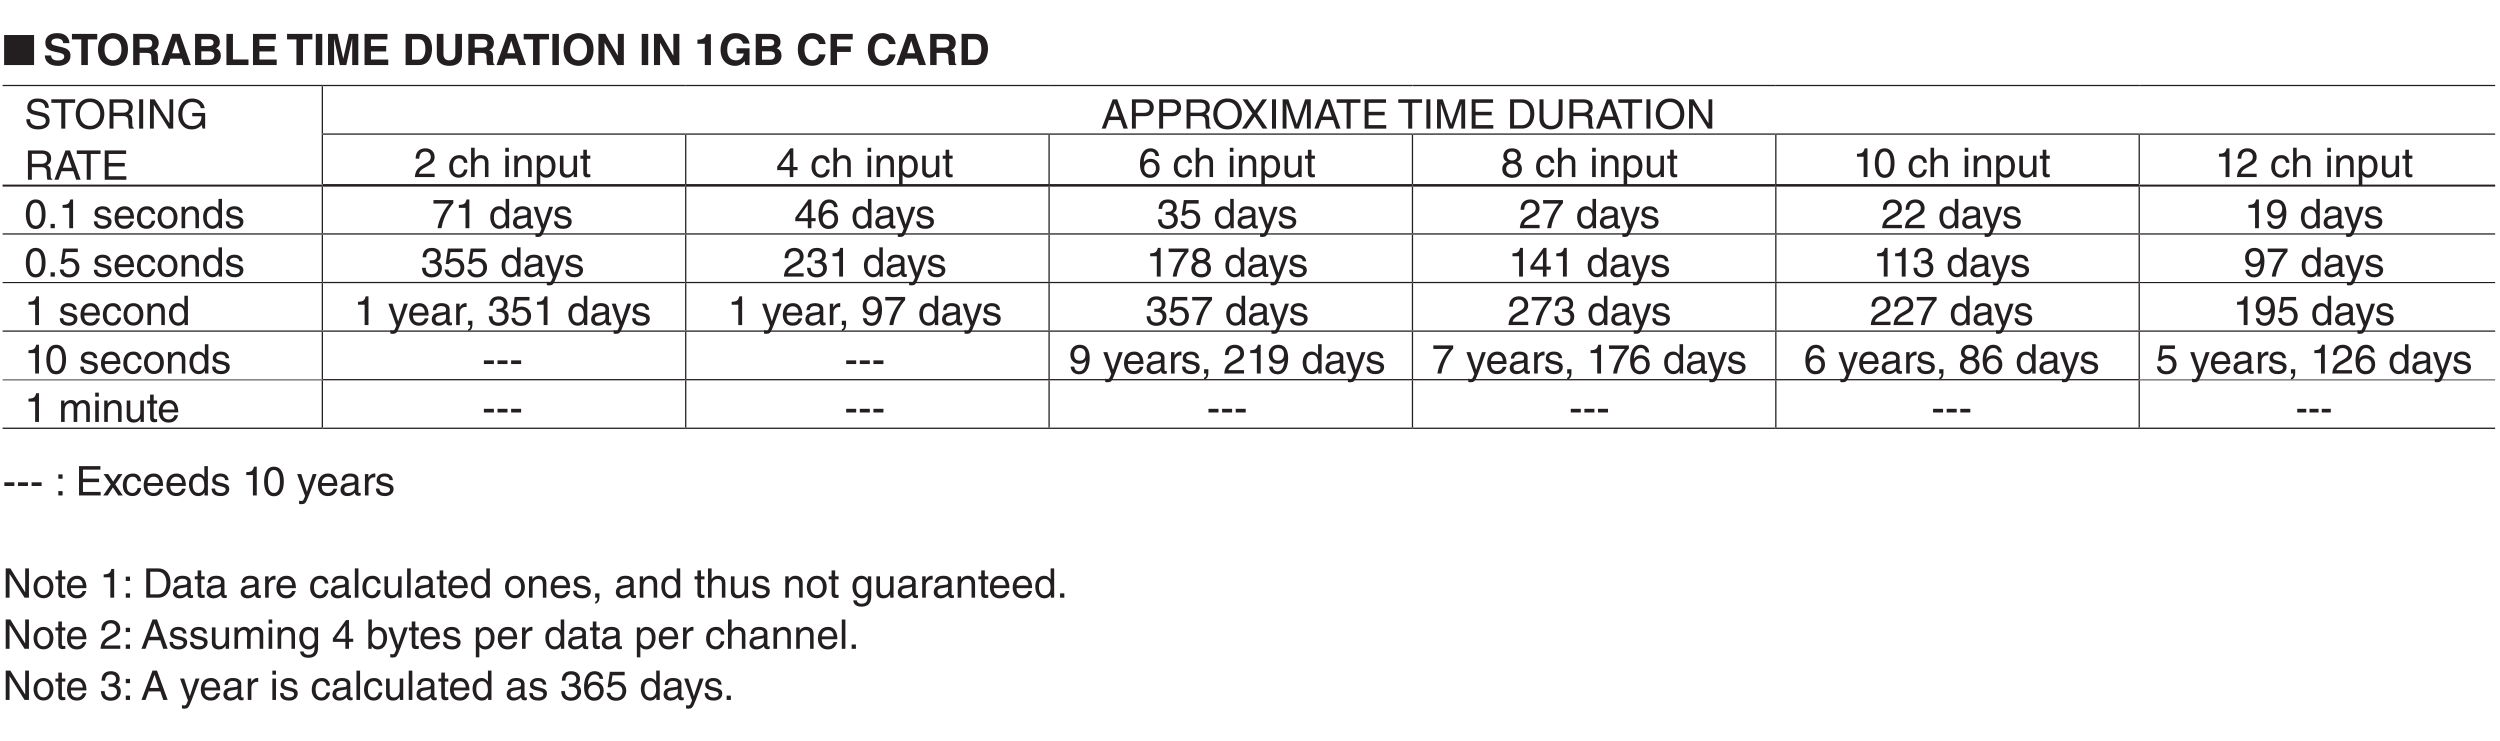 <?xml version="1.0" encoding="UTF-8"?>
<svg xmlns="http://www.w3.org/2000/svg" xmlns:xlink="http://www.w3.org/1999/xlink" width="487.56pt" height="144.57pt" viewBox="0 0 487.56 144.57" version="1.2">
<defs>
<g>
<symbol overflow="visible" id="glyph0-0">
<path style="stroke:none;" d="M 0 0 L 4.234 0 L 4.234 -5.922 L 0 -5.922 Z M 2.125 -3.344 L 0.672 -5.5 L 3.562 -5.5 Z M 2.375 -2.969 L 3.812 -5.125 L 3.812 -0.797 Z M 0.672 -0.422 L 2.125 -2.578 L 3.562 -0.422 Z M 0.422 -5.125 L 1.859 -2.969 L 0.422 -0.797 Z M 0.422 -5.125 "/>
</symbol>
<symbol overflow="visible" id="glyph0-1">
<path style="stroke:none;" d=""/>
</symbol>
<symbol overflow="visible" id="glyph0-2">
<path style="stroke:none;" d="M 0.328 -1.875 C 0.328 -1.125 0.719 0.156 2.938 0.156 C 3.469 0.156 5.328 0 5.328 -1.828 C 5.328 -2.922 4.562 -3.266 3.734 -3.469 L 2.25 -3.828 C 2 -3.891 1.609 -3.984 1.609 -4.469 C 1.609 -5.016 2.188 -5.188 2.672 -5.188 C 3.781 -5.188 3.875 -4.547 3.906 -4.281 L 5.125 -4.281 C 5.125 -5.016 4.625 -6.234 2.766 -6.234 C 0.781 -6.234 0.422 -5.047 0.422 -4.375 C 0.422 -3.031 1.375 -2.812 2.359 -2.578 L 3 -2.438 C 3.656 -2.281 4.109 -2.156 4.109 -1.672 C 4.109 -1.031 3.438 -0.891 2.844 -0.891 C 1.734 -0.891 1.562 -1.531 1.547 -1.875 Z M 0.328 -1.875 "/>
</symbol>
<symbol overflow="visible" id="glyph0-3">
<path style="stroke:none;" d="M 3.234 -5 L 5.062 -5 L 5.062 -6.078 L 0.125 -6.078 L 0.125 -5 L 1.953 -5 L 1.953 0 L 3.234 0 Z M 3.234 -5 "/>
</symbol>
<symbol overflow="visible" id="glyph0-4">
<path style="stroke:none;" d="M 0.375 -3.047 C 0.375 -0.188 2.484 0.156 3.297 0.156 C 4.094 0.156 6.219 -0.188 6.219 -3.047 C 6.219 -5.891 4.094 -6.234 3.297 -6.234 C 2.484 -6.234 0.375 -5.891 0.375 -3.047 Z M 1.641 -3.047 C 1.641 -4.75 2.609 -5.172 3.297 -5.172 C 3.984 -5.172 4.953 -4.75 4.953 -3.047 C 4.953 -1.344 3.984 -0.922 3.297 -0.922 C 2.609 -0.922 1.641 -1.344 1.641 -3.047 Z M 1.641 -3.047 "/>
</symbol>
<symbol overflow="visible" id="glyph0-5">
<path style="stroke:none;" d="M 0.641 0 L 1.891 0 L 1.891 -2.375 L 3.203 -2.375 C 4.141 -2.375 4.188 -2.062 4.188 -1.234 C 4.188 -0.594 4.25 -0.281 4.328 0 L 5.734 0 L 5.734 -0.156 C 5.469 -0.266 5.469 -0.484 5.469 -1.375 C 5.469 -2.5 5.188 -2.688 4.688 -2.906 C 5.297 -3.109 5.625 -3.688 5.625 -4.359 C 5.625 -4.891 5.328 -6.078 3.719 -6.078 L 0.641 -6.078 Z M 1.891 -3.406 L 1.891 -5.031 L 3.469 -5.031 C 4.219 -5.031 4.359 -4.562 4.359 -4.234 C 4.359 -3.641 4.047 -3.406 3.375 -3.406 Z M 1.891 -3.406 "/>
</symbol>
<symbol overflow="visible" id="glyph0-6">
<path style="stroke:none;" d="M 1.938 -1.25 L 4.172 -1.25 L 4.562 0 L 5.938 0 L 3.797 -6.078 L 2.344 -6.078 L 0.172 0 L 1.5 0 Z M 3.047 -4.703 L 3.062 -4.703 L 3.812 -2.297 L 2.266 -2.297 Z M 3.047 -4.703 "/>
</symbol>
<symbol overflow="visible" id="glyph0-7">
<path style="stroke:none;" d="M 0.641 0 L 3.219 0 C 4.469 0 4.797 -0.219 5.141 -0.547 C 5.469 -0.859 5.672 -1.328 5.672 -1.797 C 5.672 -2.406 5.469 -3 4.719 -3.281 C 4.984 -3.406 5.469 -3.656 5.469 -4.516 C 5.469 -5.156 5.094 -6.078 3.594 -6.078 L 0.641 -6.078 Z M 1.859 -2.672 L 3.484 -2.672 C 3.938 -2.672 4.391 -2.469 4.391 -1.938 C 4.391 -1.328 4.047 -1.047 3.422 -1.047 L 1.859 -1.047 Z M 1.859 -5.031 L 3.312 -5.031 C 3.891 -5.031 4.25 -4.875 4.25 -4.375 C 4.25 -3.891 3.859 -3.703 3.359 -3.703 L 1.859 -3.703 Z M 1.859 -5.031 "/>
</symbol>
<symbol overflow="visible" id="glyph0-8">
<path style="stroke:none;" d="M 1.906 -6.078 L 0.641 -6.078 L 0.641 0 L 4.938 0 L 4.938 -1.094 L 1.906 -1.094 Z M 1.906 -6.078 "/>
</symbol>
<symbol overflow="visible" id="glyph0-9">
<path style="stroke:none;" d="M 5.109 -6.078 L 0.641 -6.078 L 0.641 0 L 5.266 0 L 5.266 -1.078 L 1.891 -1.078 L 1.891 -2.656 L 4.859 -2.656 L 4.859 -3.719 L 1.891 -3.719 L 1.891 -5 L 5.109 -5 Z M 5.109 -6.078 "/>
</symbol>
<symbol overflow="visible" id="glyph0-10">
<path style="stroke:none;" d="M 1.812 -6.078 L 0.547 -6.078 L 0.547 0 L 1.812 0 Z M 1.812 -6.078 "/>
</symbol>
<symbol overflow="visible" id="glyph0-11">
<path style="stroke:none;" d="M 6.484 -6.078 L 4.641 -6.078 L 3.562 -1.281 L 3.547 -1.281 L 2.438 -6.078 L 0.578 -6.078 L 0.578 0 L 1.766 0 L 1.766 -5.078 L 1.781 -5.078 L 2.891 0 L 4.141 0 L 5.281 -5.078 L 5.297 -5.078 L 5.297 0 L 6.484 0 Z M 6.484 -6.078 "/>
</symbol>
<symbol overflow="visible" id="glyph0-12">
<path style="stroke:none;" d="M 0.641 0 L 3.281 0 C 5.281 0 5.797 -1.875 5.797 -3.188 C 5.797 -4.344 5.375 -6.078 3.328 -6.078 L 0.641 -6.078 Z M 1.891 -5.031 L 3.109 -5.031 C 3.656 -5.031 4.5 -4.891 4.5 -3.094 C 4.5 -2.094 4.156 -1.047 3.125 -1.047 L 1.891 -1.047 Z M 1.891 -5.031 "/>
</symbol>
<symbol overflow="visible" id="glyph0-13">
<path style="stroke:none;" d="M 5.516 -6.078 L 4.219 -6.078 L 4.219 -2.078 C 4.219 -1.344 3.859 -0.922 2.984 -0.922 C 2.391 -0.922 1.906 -1.281 1.906 -2.141 L 1.906 -6.078 L 0.609 -6.078 L 0.609 -2.047 C 0.625 -1.438 0.75 -0.953 1.078 -0.578 C 1.625 0.031 2.453 0.156 3.016 0.156 C 4.547 0.156 5.516 -0.531 5.516 -2.125 Z M 5.516 -6.078 "/>
</symbol>
<symbol overflow="visible" id="glyph0-14">
<path style="stroke:none;" d="M 4.359 -1.844 L 4.344 -1.844 L 1.922 -6.078 L 0.578 -6.078 L 0.578 0 L 1.766 0 L 1.766 -4.344 L 1.781 -4.344 L 4.266 0 L 5.531 0 L 5.531 -6.078 L 4.359 -6.078 Z M 4.359 -1.844 "/>
</symbol>
<symbol overflow="visible" id="glyph0-15">
<path style="stroke:none;" d="M 0.578 -4.141 L 2.016 -4.141 L 2.016 0 L 3.203 0 L 3.203 -6.016 L 2.234 -6.016 C 2.203 -5.562 1.891 -4.969 0.75 -4.969 L 0.578 -4.969 Z M 0.578 -4.141 "/>
</symbol>
<symbol overflow="visible" id="glyph0-16">
<path style="stroke:none;" d="M 3.5 -2.25 L 4.906 -2.25 C 4.656 -1.031 3.719 -0.922 3.438 -0.922 C 2.578 -0.922 1.672 -1.344 1.672 -3 C 1.672 -4.562 2.5 -5.188 3.406 -5.188 C 4.312 -5.188 4.75 -4.422 4.75 -4.188 L 6.016 -4.188 C 5.938 -5.031 5.203 -6.234 3.344 -6.234 L 3.328 -6.234 C 1.281 -6.234 0.375 -4.672 0.375 -3.016 C 0.375 -0.891 1.703 0.156 3.172 0.156 C 4.281 0.156 4.75 -0.391 5.062 -0.766 L 5.188 0 L 6.031 0 L 6.031 -3.281 L 3.5 -3.281 Z M 3.5 -2.25 "/>
</symbol>
<symbol overflow="visible" id="glyph0-17">
<path style="stroke:none;" d="M 5.797 -4.094 C 5.719 -4.984 4.984 -6.234 3.172 -6.234 C 1.594 -6.234 0.375 -5.156 0.375 -3.031 C 0.375 -0.938 1.531 0.156 3.156 0.156 C 4.672 0.156 5.531 -0.766 5.797 -2.078 L 4.516 -2.078 C 4.375 -1.344 3.875 -0.938 3.172 -0.938 C 2.094 -0.938 1.672 -1.922 1.672 -3.016 C 1.672 -4.734 2.562 -5.141 3.172 -5.141 C 4.219 -5.141 4.422 -4.453 4.516 -4.094 Z M 5.797 -4.094 "/>
</symbol>
<symbol overflow="visible" id="glyph0-18">
<path style="stroke:none;" d="M 1.906 -2.562 L 4.594 -2.562 L 4.594 -3.641 L 1.906 -3.641 L 1.906 -5 L 4.969 -5 L 4.969 -6.078 L 0.641 -6.078 L 0.641 0 L 1.906 0 Z M 1.906 -2.562 "/>
</symbol>
<symbol overflow="visible" id="glyph1-0">
<path style="stroke:none;" d="M 0 0 L 4.234 0 L 4.234 -5.922 L 0 -5.922 Z M 2.125 -3.344 L 0.672 -5.5 L 3.562 -5.5 Z M 2.375 -2.969 L 3.812 -5.125 L 3.812 -0.797 Z M 0.672 -0.422 L 2.125 -2.578 L 3.562 -0.422 Z M 0.422 -5.125 L 1.859 -2.969 L 0.422 -0.797 Z M 0.422 -5.125 "/>
</symbol>
<symbol overflow="visible" id="glyph1-1">
<path style="stroke:none;" d="M 6.141 0 L 6.141 -5.859 L 0.297 -5.859 L 0.297 0 Z M 6.141 0 "/>
</symbol>
<symbol overflow="visible" id="glyph2-0">
<path style="stroke:none;" d="M 0 0 L 3.984 0 L 3.984 -5.578 L 0 -5.578 Z M 1.984 -3.141 L 0.641 -5.172 L 3.344 -5.172 Z M 2.234 -2.781 L 3.578 -4.828 L 3.578 -0.75 Z M 0.641 -0.391 L 1.984 -2.438 L 3.344 -0.391 Z M 0.391 -4.828 L 1.75 -2.781 L 0.391 -0.75 Z M 0.391 -4.828 "/>
</symbol>
<symbol overflow="visible" id="glyph2-1">
<path style="stroke:none;" d="M 4.781 -4.047 C 4.75 -4.672 4.547 -5.875 2.547 -5.875 C 1.156 -5.875 0.578 -5 0.578 -4.109 C 0.578 -3.109 1.422 -2.844 1.797 -2.75 L 2.969 -2.484 C 3.906 -2.266 4.188 -2.078 4.188 -1.469 C 4.188 -0.656 3.25 -0.516 2.688 -0.516 C 1.953 -0.516 1.109 -0.812 1.109 -1.844 L 0.391 -1.844 C 0.391 -1.312 0.484 -0.844 0.969 -0.391 C 1.234 -0.172 1.641 0.156 2.703 0.156 C 3.688 0.156 4.938 -0.219 4.938 -1.578 C 4.938 -2.484 4.375 -2.938 3.641 -3.109 L 2.016 -3.484 C 1.672 -3.562 1.328 -3.719 1.328 -4.203 C 1.328 -5.078 2.156 -5.219 2.641 -5.219 C 3.281 -5.219 4.016 -4.938 4.062 -4.047 Z M 4.781 -4.047 "/>
</symbol>
<symbol overflow="visible" id="glyph2-2">
<path style="stroke:none;" d="M 0.109 -5.031 L 2.047 -5.031 L 2.047 0 L 2.828 0 L 2.828 -5.031 L 4.75 -5.031 L 4.75 -5.719 L 0.109 -5.719 Z M 0.109 -5.031 "/>
</symbol>
<symbol overflow="visible" id="glyph2-3">
<path style="stroke:none;" d="M 5.094 -2.859 C 5.094 -1.516 4.344 -0.531 3.094 -0.531 C 1.859 -0.531 1.109 -1.516 1.109 -2.859 C 1.109 -4.203 1.859 -5.188 3.094 -5.188 C 4.344 -5.188 5.094 -4.203 5.094 -2.859 Z M 5.891 -2.859 C 5.891 -4.094 5.234 -5.875 3.094 -5.875 C 0.969 -5.875 0.312 -4.094 0.312 -2.859 C 0.312 -1.625 0.969 0.156 3.094 0.156 C 5.234 0.156 5.891 -1.625 5.891 -2.859 Z M 5.891 -2.859 "/>
</symbol>
<symbol overflow="visible" id="glyph2-4">
<path style="stroke:none;" d="M 1.469 -2.453 L 3.344 -2.453 C 4.266 -2.453 4.359 -1.906 4.359 -1.438 C 4.359 -1.219 4.391 -0.344 4.5 0 L 5.453 0 L 5.453 -0.125 C 5.219 -0.266 5.172 -0.375 5.156 -0.703 L 5.109 -1.734 C 5.078 -2.531 4.75 -2.672 4.438 -2.812 C 4.797 -3.031 5.234 -3.344 5.234 -4.188 C 5.234 -5.391 4.281 -5.719 3.344 -5.719 L 0.703 -5.719 L 0.703 0 L 1.469 0 Z M 1.469 -5.062 L 3.406 -5.062 C 3.781 -5.062 4.438 -4.984 4.438 -4.109 C 4.438 -3.266 3.828 -3.109 3.266 -3.109 L 1.469 -3.109 Z M 1.469 -5.062 "/>
</symbol>
<symbol overflow="visible" id="glyph2-5">
<path style="stroke:none;" d="M 1.5 -5.719 L 0.719 -5.719 L 0.719 0 L 1.5 0 Z M 1.5 -5.719 "/>
</symbol>
<symbol overflow="visible" id="glyph2-6">
<path style="stroke:none;" d="M 4.406 -1.094 L 4.375 -1.094 L 1.516 -5.719 L 0.609 -5.719 L 0.609 0 L 1.359 0 L 1.359 -4.625 L 1.375 -4.625 L 4.281 0 L 5.141 0 L 5.141 -5.719 L 4.406 -5.719 Z M 4.406 -1.094 "/>
</symbol>
<symbol overflow="visible" id="glyph2-7">
<path style="stroke:none;" d="M 3.094 -2.406 L 4.891 -2.406 C 4.891 -1.781 4.75 -1.281 4.25 -0.875 C 3.828 -0.547 3.375 -0.516 3.078 -0.516 C 1.562 -0.516 1.172 -1.703 1.172 -2.875 C 1.172 -4.359 2.031 -5.188 3.047 -5.188 C 3.688 -5.188 4.516 -4.984 4.766 -3.984 L 5.516 -3.984 C 5.344 -5.266 4.156 -5.875 3.094 -5.875 C 1.234 -5.875 0.375 -4.297 0.375 -2.906 C 0.375 -2.297 0.406 -1.328 1.281 -0.5 C 1.578 -0.203 2.062 0.156 3.031 0.156 C 3.812 0.156 4.531 -0.203 4.922 -0.734 L 5.109 0 L 5.609 0 L 5.609 -3.062 L 3.094 -3.062 Z M 3.094 -2.406 "/>
</symbol>
<symbol overflow="visible" id="glyph2-8">
<path style="stroke:none;" d=""/>
</symbol>
<symbol overflow="visible" id="glyph2-9">
<path style="stroke:none;" d="M 3.797 -1.672 L 4.359 0 L 5.219 0 L 3.141 -5.719 L 2.266 -5.719 L 0.109 0 L 0.906 0 L 1.5 -1.672 Z M 1.75 -2.344 L 2.656 -4.875 L 2.672 -4.875 L 3.516 -2.344 Z M 1.75 -2.344 "/>
</symbol>
<symbol overflow="visible" id="glyph2-10">
<path style="stroke:none;" d="M 4.906 -0.688 L 1.453 -0.688 L 1.453 -2.594 L 4.594 -2.594 L 4.594 -3.281 L 1.453 -3.281 L 1.453 -5.031 L 4.859 -5.031 L 4.859 -5.719 L 0.688 -5.719 L 0.688 0 L 4.906 0 Z M 4.906 -0.688 "/>
</symbol>
<symbol overflow="visible" id="glyph2-11">
<path style="stroke:none;" d="M 1.453 -5.062 L 3.031 -5.062 C 3.672 -5.062 4.156 -4.828 4.156 -4.109 C 4.156 -3.328 3.688 -3.078 3 -3.078 L 1.453 -3.078 Z M 1.453 -2.422 L 3.266 -2.422 C 4.5 -2.422 4.953 -3.312 4.953 -4.109 C 4.953 -5.031 4.312 -5.719 3.266 -5.719 L 0.688 -5.719 L 0.688 0 L 1.453 0 Z M 1.453 -2.422 "/>
</symbol>
<symbol overflow="visible" id="glyph2-12">
<path style="stroke:none;" d="M 3.156 -2.938 L 5.078 -5.719 L 4.156 -5.719 L 2.703 -3.531 L 1.25 -5.719 L 0.281 -5.719 L 2.203 -2.938 L 0.156 0 L 1.078 0 L 2.672 -2.344 L 4.203 0 L 5.156 0 Z M 3.156 -2.938 "/>
</symbol>
<symbol overflow="visible" id="glyph2-13">
<path style="stroke:none;" d="M 6.062 0 L 6.062 -5.719 L 4.969 -5.719 L 3.344 -0.891 L 3.328 -0.891 L 1.688 -5.719 L 0.578 -5.719 L 0.578 0 L 1.328 0 L 1.328 -3.375 C 1.328 -3.547 1.312 -4.266 1.312 -4.797 L 1.328 -4.797 L 2.938 0 L 3.703 0 L 5.312 -4.812 L 5.328 -4.812 C 5.328 -4.266 5.312 -3.547 5.312 -3.375 L 5.312 0 Z M 6.062 0 "/>
</symbol>
<symbol overflow="visible" id="glyph2-14">
<path style="stroke:none;" d="M 0.641 0 L 2.938 0 C 4.812 0 5.375 -1.656 5.375 -2.938 C 5.375 -4.594 4.453 -5.719 2.969 -5.719 L 0.641 -5.719 Z M 1.422 -5.062 L 2.859 -5.062 C 3.906 -5.062 4.578 -4.328 4.578 -2.891 C 4.578 -1.453 3.922 -0.656 2.922 -0.656 L 1.422 -0.656 Z M 1.422 -5.062 "/>
</symbol>
<symbol overflow="visible" id="glyph2-15">
<path style="stroke:none;" d="M 4.359 -5.719 L 4.359 -2.109 C 4.359 -0.859 3.562 -0.531 2.859 -0.531 C 2.156 -0.531 1.406 -0.875 1.406 -2.125 L 1.406 -5.719 L 0.625 -5.719 L 0.625 -1.906 C 0.625 -0.844 1.297 0.156 2.828 0.156 C 4.406 0.156 5.125 -0.844 5.125 -2.016 L 5.125 -5.719 Z M 4.359 -5.719 "/>
</symbol>
<symbol overflow="visible" id="glyph2-16">
<path style="stroke:none;" d="M 1.047 -3.594 C 1.078 -3.984 1.125 -4.969 2.188 -4.969 C 3 -4.969 3.297 -4.406 3.297 -3.953 C 3.297 -3.234 2.859 -3 2.266 -2.656 L 1.516 -2.219 C 0.766 -1.781 0.25 -1.156 0.203 0 L 4.047 0 L 4.047 -0.656 L 1 -0.656 C 1.031 -0.875 1.188 -1.312 1.953 -1.734 L 2.547 -2.062 C 3.375 -2.5 4.047 -2.922 4.047 -3.922 C 4.047 -4.969 3.266 -5.609 2.281 -5.609 C 1.688 -5.609 0.344 -5.422 0.344 -3.594 Z M 1.047 -3.594 "/>
</symbol>
<symbol overflow="visible" id="glyph2-17">
<path style="stroke:none;" d="M 3.797 -2.766 C 3.75 -3.484 3.328 -4.281 2.234 -4.281 C 0.859 -4.281 0.234 -3.266 0.234 -1.969 C 0.234 -0.766 0.938 0.125 2.109 0.125 C 3.328 0.125 3.734 -0.812 3.797 -1.469 L 3.125 -1.469 C 3 -0.844 2.594 -0.484 2.125 -0.484 C 1.156 -0.484 0.984 -1.375 0.984 -2.094 C 0.984 -2.828 1.266 -3.656 2.141 -3.656 C 2.719 -3.656 3.031 -3.328 3.125 -2.766 Z M 3.797 -2.766 "/>
</symbol>
<symbol overflow="visible" id="glyph2-18">
<path style="stroke:none;" d="M 3.906 -2.844 C 3.906 -4.031 3.094 -4.281 2.453 -4.281 C 1.781 -4.281 1.438 -3.875 1.234 -3.609 L 1.219 -3.609 L 1.219 -5.719 L 0.516 -5.719 L 0.516 0 L 1.219 0 L 1.219 -2.266 C 1.219 -3.328 1.812 -3.656 2.375 -3.656 C 3.047 -3.656 3.219 -3.297 3.219 -2.719 L 3.219 0 L 3.906 0 Z M 3.906 -2.844 "/>
</symbol>
<symbol overflow="visible" id="glyph2-19">
<path style="stroke:none;" d="M 1.234 -4.172 L 0.531 -4.172 L 0.531 0 L 1.234 0 Z M 1.234 -4.922 L 1.234 -5.719 L 0.531 -5.719 L 0.531 -4.922 Z M 1.234 -4.922 "/>
</symbol>
<symbol overflow="visible" id="glyph2-20">
<path style="stroke:none;" d="M 3.906 -2.844 C 3.906 -4.031 3.094 -4.281 2.453 -4.281 C 1.734 -4.281 1.344 -3.797 1.188 -3.578 L 1.172 -3.578 L 1.172 -4.172 L 0.516 -4.172 L 0.516 0 L 1.219 0 L 1.219 -2.266 C 1.219 -3.406 1.922 -3.656 2.312 -3.656 C 3 -3.656 3.219 -3.297 3.219 -2.562 L 3.219 0 L 3.906 0 Z M 3.906 -2.844 "/>
</symbol>
<symbol overflow="visible" id="glyph2-21">
<path style="stroke:none;" d="M 1.125 -1.891 C 1.125 -2.562 1.25 -3.656 2.25 -3.656 C 3.344 -3.656 3.391 -2.625 3.391 -2.094 C 3.391 -1.172 3.031 -0.484 2.266 -0.484 C 1.828 -0.484 1.125 -0.781 1.125 -1.891 Z M 0.469 1.656 L 1.156 1.656 L 1.156 -0.438 L 1.172 -0.438 C 1.359 -0.141 1.734 0.125 2.281 0.125 C 3.703 0.125 4.125 -1.219 4.125 -2.203 C 4.125 -3.375 3.484 -4.281 2.375 -4.281 C 1.625 -4.281 1.312 -3.812 1.141 -3.578 L 1.125 -3.578 L 1.125 -4.172 L 0.469 -4.172 Z M 0.469 1.656 "/>
</symbol>
<symbol overflow="visible" id="glyph2-22">
<path style="stroke:none;" d="M 3.891 0 L 3.891 -4.172 L 3.203 -4.172 L 3.203 -1.875 C 3.203 -1.266 2.938 -0.484 2.047 -0.484 C 1.594 -0.484 1.25 -0.719 1.25 -1.406 L 1.25 -4.172 L 0.547 -4.172 L 0.547 -1.172 C 0.547 -0.172 1.281 0.125 1.891 0.125 C 2.562 0.125 2.922 -0.141 3.219 -0.625 L 3.234 -0.609 L 3.234 0 Z M 3.891 0 "/>
</symbol>
<symbol overflow="visible" id="glyph2-23">
<path style="stroke:none;" d="M 2.047 -3.578 L 2.047 -4.172 L 1.375 -4.172 L 1.375 -5.328 L 0.672 -5.328 L 0.672 -4.172 L 0.109 -4.172 L 0.109 -3.578 L 0.672 -3.578 L 0.672 -0.844 C 0.672 -0.328 0.828 0.062 1.516 0.062 C 1.594 0.062 1.797 0.031 2.047 0 L 2.047 -0.547 L 1.797 -0.547 C 1.656 -0.547 1.375 -0.547 1.375 -0.875 L 1.375 -3.578 Z M 2.047 -3.578 "/>
</symbol>
<symbol overflow="visible" id="glyph2-24">
<path style="stroke:none;" d="M 4.172 -1.359 L 4.172 -1.969 L 3.344 -1.969 L 3.344 -5.609 L 2.766 -5.609 L 0.203 -2.047 L 0.203 -1.359 L 2.641 -1.359 L 2.641 0 L 3.344 0 L 3.344 -1.359 Z M 2.625 -4.516 L 2.641 -4.516 L 2.641 -1.969 L 0.844 -1.969 Z M 2.625 -4.516 "/>
</symbol>
<symbol overflow="visible" id="glyph2-25">
<path style="stroke:none;" d="M 4.016 -4.109 C 3.938 -5.25 3.016 -5.609 2.375 -5.609 C 0.703 -5.609 0.297 -3.828 0.297 -2.609 C 0.297 -1.875 0.391 -1.188 0.734 -0.656 C 1.125 -0.047 1.75 0.156 2.172 0.156 C 2.969 0.156 3.297 -0.062 3.594 -0.391 C 3.969 -0.812 4.125 -1.219 4.125 -1.797 C 4.125 -3.125 3.062 -3.562 2.375 -3.562 C 1.609 -3.562 1.219 -3.188 1.047 -2.891 L 1.031 -2.906 C 1.031 -3.484 1.266 -4.969 2.359 -4.969 C 2.969 -4.969 3.234 -4.609 3.328 -4.109 Z M 1.125 -1.719 C 1.125 -2.375 1.5 -2.938 2.266 -2.938 C 3.141 -2.938 3.406 -2.25 3.406 -1.766 C 3.406 -1 2.969 -0.484 2.297 -0.484 C 1.484 -0.484 1.125 -1.125 1.125 -1.719 Z M 1.125 -1.719 "/>
</symbol>
<symbol overflow="visible" id="glyph2-26">
<path style="stroke:none;" d="M 3.922 -4.156 C 3.922 -4.812 3.438 -5.609 2.188 -5.609 C 0.859 -5.609 0.5 -4.641 0.5 -4.062 C 0.5 -3.531 0.766 -3.156 1.25 -2.969 C 0.656 -2.734 0.297 -2.297 0.297 -1.609 C 0.297 -1.344 0.297 -0.734 0.875 -0.281 C 1.328 0.078 1.906 0.156 2.219 0.156 C 3.547 0.156 4.125 -0.719 4.125 -1.625 C 4.125 -2.047 3.953 -2.656 3.203 -2.984 C 3.453 -3.109 3.922 -3.359 3.922 -4.156 Z M 2.203 -2.625 C 2.844 -2.625 3.375 -2.297 3.375 -1.531 C 3.375 -0.656 2.75 -0.484 2.25 -0.484 C 1.281 -0.484 1.047 -1.141 1.047 -1.594 C 1.047 -2.109 1.422 -2.625 2.203 -2.625 Z M 2.203 -3.234 C 1.688 -3.234 1.219 -3.562 1.219 -4.094 C 1.219 -4.453 1.406 -4.969 2.156 -4.969 C 2.969 -4.969 3.203 -4.484 3.203 -4.141 C 3.203 -3.625 2.812 -3.234 2.203 -3.234 Z M 2.203 -3.234 "/>
</symbol>
<symbol overflow="visible" id="glyph2-27">
<path style="stroke:none;" d="M 2.859 -5.609 L 2.312 -5.609 C 2.094 -4.688 1.719 -4.594 0.812 -4.531 L 0.812 -3.969 L 2.109 -3.969 L 2.109 0 L 2.859 0 Z M 2.859 -5.609 "/>
</symbol>
<symbol overflow="visible" id="glyph2-28">
<path style="stroke:none;" d="M 3.391 -2.719 C 3.391 -1.328 3.016 -0.484 2.219 -0.484 C 1.406 -0.484 1.047 -1.328 1.047 -2.719 C 1.047 -4.125 1.406 -4.969 2.219 -4.969 C 3.016 -4.969 3.391 -4.125 3.391 -2.719 Z M 4.141 -2.719 C 4.141 -3.891 3.828 -5.609 2.219 -5.609 C 0.609 -5.609 0.297 -3.891 0.297 -2.719 C 0.297 -1.562 0.609 0.156 2.219 0.156 C 3.828 0.156 4.141 -1.562 4.141 -2.719 Z M 4.141 -2.719 "/>
</symbol>
<symbol overflow="visible" id="glyph2-29">
<path style="stroke:none;" d="M 1.516 -0.844 L 0.688 -0.844 L 0.688 0 L 1.516 0 Z M 1.516 -0.844 "/>
</symbol>
<symbol overflow="visible" id="glyph2-30">
<path style="stroke:none;" d="M 3.562 -2.984 C 3.562 -3.188 3.453 -4.281 1.969 -4.281 C 1.141 -4.281 0.391 -3.875 0.391 -2.953 C 0.391 -2.375 0.766 -2.094 1.359 -1.938 L 2.172 -1.75 C 2.766 -1.594 3 -1.484 3 -1.141 C 3 -0.688 2.547 -0.484 2.047 -0.484 C 1.047 -0.484 0.953 -1.016 0.938 -1.344 L 0.25 -1.344 C 0.281 -0.844 0.391 0.125 2.047 0.125 C 2.984 0.125 3.703 -0.391 3.703 -1.266 C 3.703 -1.828 3.391 -2.141 2.531 -2.359 L 1.828 -2.531 C 1.281 -2.672 1.062 -2.75 1.062 -3.094 C 1.062 -3.609 1.688 -3.688 1.891 -3.688 C 2.781 -3.688 2.875 -3.25 2.891 -2.984 Z M 3.562 -2.984 "/>
</symbol>
<symbol overflow="visible" id="glyph2-31">
<path style="stroke:none;" d="M 3.359 -1.312 C 3.328 -1 2.938 -0.484 2.281 -0.484 C 1.469 -0.484 1.062 -0.984 1.062 -1.859 L 4.109 -1.859 C 4.109 -3.328 3.516 -4.281 2.312 -4.281 C 0.938 -4.281 0.312 -3.266 0.312 -1.969 C 0.312 -0.766 1.016 0.125 2.188 0.125 C 2.859 0.125 3.125 -0.047 3.312 -0.172 C 3.844 -0.516 4.031 -1.109 4.062 -1.312 Z M 1.062 -2.422 C 1.062 -3.062 1.578 -3.656 2.219 -3.656 C 3.078 -3.656 3.344 -3.062 3.391 -2.422 Z M 1.062 -2.422 "/>
</symbol>
<symbol overflow="visible" id="glyph2-32">
<path style="stroke:none;" d="M 0.281 -2.094 C 0.281 -1.016 0.891 0.109 2.219 0.109 C 3.547 0.109 4.156 -1.016 4.156 -2.094 C 4.156 -3.156 3.547 -4.281 2.219 -4.281 C 0.891 -4.281 0.281 -3.156 0.281 -2.094 Z M 1 -2.094 C 1 -2.641 1.219 -3.688 2.219 -3.688 C 3.219 -3.688 3.422 -2.641 3.422 -2.094 C 3.422 -1.531 3.219 -0.5 2.219 -0.5 C 1.219 -0.5 1 -1.531 1 -2.094 Z M 1 -2.094 "/>
</symbol>
<symbol overflow="visible" id="glyph2-33">
<path style="stroke:none;" d="M 3.969 -5.719 L 3.281 -5.719 L 3.281 -3.641 L 3.266 -3.578 C 3.094 -3.812 2.766 -4.281 2.016 -4.281 C 0.906 -4.281 0.281 -3.375 0.281 -2.203 C 0.281 -1.219 0.688 0.125 2.109 0.125 C 2.516 0.125 3 -0.016 3.297 -0.578 L 3.312 -0.578 L 3.312 0 L 3.969 0 Z M 1 -2.094 C 1 -2.625 1.062 -3.656 2.141 -3.656 C 3.156 -3.656 3.266 -2.562 3.266 -1.891 C 3.266 -0.781 2.578 -0.484 2.125 -0.484 C 1.359 -0.484 1 -1.172 1 -2.094 Z M 1 -2.094 "/>
</symbol>
<symbol overflow="visible" id="glyph2-34">
<path style="stroke:none;" d="M 0.297 -4.797 L 3.375 -4.797 C 2.297 -3.547 1.281 -1.531 1.094 0 L 1.859 0 C 2.266 -2.5 3.609 -4.281 4.172 -4.875 L 4.172 -5.484 L 0.297 -5.484 Z M 0.297 -4.797 "/>
</symbol>
<symbol overflow="visible" id="glyph2-35">
<path style="stroke:none;" d="M 1.141 -2.906 C 1.188 -3.219 1.297 -3.703 2.094 -3.703 C 2.75 -3.703 3.078 -3.469 3.078 -3.031 C 3.078 -2.609 2.875 -2.547 2.703 -2.531 L 1.547 -2.391 C 0.391 -2.25 0.281 -1.438 0.281 -1.078 C 0.281 -0.359 0.828 0.125 1.594 0.125 C 2.406 0.125 2.828 -0.266 3.094 -0.562 C 3.125 -0.234 3.219 0.078 3.844 0.078 C 4 0.078 4.109 0.031 4.219 0 L 4.219 -0.516 C 4.141 -0.5 4.062 -0.484 4 -0.484 C 3.844 -0.484 3.766 -0.547 3.766 -0.719 L 3.766 -3.125 C 3.766 -4.188 2.547 -4.281 2.219 -4.281 C 1.188 -4.281 0.531 -3.891 0.5 -2.906 Z M 3.062 -1.438 C 3.062 -0.891 2.422 -0.469 1.766 -0.469 C 1.25 -0.469 1.016 -0.734 1.016 -1.188 C 1.016 -1.719 1.562 -1.812 1.906 -1.859 C 2.766 -1.969 2.953 -2.047 3.062 -2.125 Z M 3.062 -1.438 "/>
</symbol>
<symbol overflow="visible" id="glyph2-36">
<path style="stroke:none;" d="M 2.016 -0.766 L 1.984 -0.766 L 0.891 -4.172 L 0.094 -4.172 L 1.641 0.109 C 1.297 0.969 1.266 1.078 0.891 1.078 C 0.703 1.078 0.562 1.031 0.469 1 L 0.469 1.641 C 0.578 1.672 0.656 1.703 0.766 1.703 C 1.672 1.703 1.734 1.609 2.406 -0.078 C 2.938 -1.438 3.406 -2.812 3.891 -4.172 L 3.125 -4.172 Z M 2.016 -0.766 "/>
</symbol>
<symbol overflow="visible" id="glyph2-37">
<path style="stroke:none;" d="M 1.781 -2.578 C 1.891 -2.578 2 -2.594 2.109 -2.594 C 2.578 -2.594 3.406 -2.5 3.406 -1.562 C 3.406 -0.922 2.906 -0.484 2.188 -0.484 C 1.141 -0.484 1.016 -1.188 1 -1.719 L 0.266 -1.719 C 0.312 -1.062 0.484 -0.422 1.109 -0.094 C 1.375 0.047 1.734 0.156 2.141 0.156 C 3.562 0.156 4.156 -0.734 4.156 -1.656 C 4.156 -2.406 3.766 -2.781 3.234 -2.953 L 3.234 -2.969 C 3.531 -3.062 3.938 -3.406 3.938 -4.125 C 3.938 -4.984 3.297 -5.609 2.219 -5.609 C 0.734 -5.609 0.406 -4.594 0.406 -3.766 L 1.094 -3.766 C 1.125 -4.156 1.188 -4.969 2.188 -4.969 C 3.016 -4.969 3.219 -4.422 3.219 -4.094 C 3.219 -3.391 2.688 -3.172 2.156 -3.172 C 2.031 -3.172 1.906 -3.172 1.781 -3.188 Z M 1.781 -2.578 "/>
</symbol>
<symbol overflow="visible" id="glyph2-38">
<path style="stroke:none;" d="M 1.406 -4.797 L 3.781 -4.797 L 3.781 -5.484 L 0.891 -5.484 L 0.469 -2.484 L 1.062 -2.453 C 1.328 -2.781 1.703 -2.984 2.109 -2.984 C 2.797 -2.984 3.344 -2.547 3.344 -1.734 C 3.344 -1.031 2.891 -0.453 2.172 -0.453 C 1.531 -0.453 1.047 -0.734 0.984 -1.391 L 0.25 -1.391 C 0.391 -0.141 1.328 0.156 2.062 0.156 C 3.812 0.156 4.094 -1.188 4.094 -1.812 C 4.094 -2.969 3.156 -3.609 2.25 -3.609 C 1.75 -3.609 1.406 -3.438 1.172 -3.266 Z M 1.406 -4.797 "/>
</symbol>
<symbol overflow="visible" id="glyph2-39">
<path style="stroke:none;" d="M 2.094 -1.875 C 2.609 -1.875 3.172 -2.109 3.375 -2.547 L 3.391 -2.531 C 3.219 -1.078 2.812 -0.438 2.047 -0.438 C 1.469 -0.438 1.141 -0.781 1.094 -1.344 L 0.391 -1.344 C 0.391 -0.812 0.75 0.156 2.062 0.156 C 4 0.156 4.094 -2.406 4.094 -3 C 4.094 -3.906 3.922 -5.609 2.141 -5.609 C 0.953 -5.609 0.328 -4.703 0.328 -3.688 C 0.328 -2.562 1.062 -1.875 2.094 -1.875 Z M 2.203 -2.5 C 1.734 -2.5 1.062 -2.641 1.062 -3.719 C 1.062 -4.469 1.484 -4.969 2.141 -4.969 C 2.953 -4.969 3.281 -4.422 3.281 -3.781 C 3.281 -2.672 2.562 -2.5 2.203 -2.5 Z M 2.203 -2.5 "/>
</symbol>
<symbol overflow="visible" id="glyph2-40">
<path style="stroke:none;" d="M 1.312 -2.422 C 1.312 -3.031 1.734 -3.531 2.375 -3.531 L 2.641 -3.531 L 2.641 -4.266 C 2.594 -4.281 2.547 -4.281 2.469 -4.281 C 1.938 -4.281 1.562 -3.953 1.297 -3.469 L 1.281 -3.469 L 1.281 -4.172 L 0.609 -4.172 L 0.609 0 L 1.312 0 Z M 1.312 -2.422 "/>
</symbol>
<symbol overflow="visible" id="glyph2-41">
<path style="stroke:none;" d="M 0.688 0 L 1.109 0 C 1.109 0.375 1.031 0.766 0.688 0.812 L 0.688 1.172 C 0.859 1.141 1.516 1.016 1.516 -0.062 L 1.516 -0.844 L 0.688 -0.844 Z M 0.688 0 "/>
</symbol>
<symbol overflow="visible" id="glyph2-42">
<path style="stroke:none;" d="M 2.297 -2.562 L 0.344 -2.562 L 0.344 -1.844 L 2.297 -1.844 Z M 2.297 -2.562 "/>
</symbol>
<symbol overflow="visible" id="glyph2-43">
<path style="stroke:none;" d="M 0.516 0 L 1.219 0 L 1.219 -2.266 C 1.219 -3.406 1.922 -3.656 2.312 -3.656 C 2.844 -3.656 2.969 -3.234 2.969 -2.891 L 2.969 0 L 3.672 0 L 3.672 -2.547 C 3.672 -3.094 4.062 -3.656 4.656 -3.656 C 5.25 -3.656 5.422 -3.266 5.422 -2.688 L 5.422 0 L 6.125 0 L 6.125 -2.891 C 6.125 -4.062 5.281 -4.281 4.844 -4.281 C 4.188 -4.281 3.906 -4 3.562 -3.609 C 3.438 -3.828 3.203 -4.281 2.453 -4.281 C 1.703 -4.281 1.344 -3.797 1.188 -3.578 L 1.172 -3.578 L 1.172 -4.172 L 0.516 -4.172 Z M 0.516 0 "/>
</symbol>
<symbol overflow="visible" id="glyph2-44">
<path style="stroke:none;" d="M 1.516 -0.844 L 0.688 -0.844 L 0.688 0 L 1.516 0 Z M 1.516 -4.109 L 0.688 -4.109 L 0.688 -3.266 L 1.516 -3.266 Z M 1.516 -4.109 "/>
</symbol>
<symbol overflow="visible" id="glyph2-45">
<path style="stroke:none;" d="M 2.438 -2.141 L 3.844 -4.172 L 2.984 -4.172 L 2.031 -2.703 L 1.062 -4.172 L 0.156 -4.172 L 1.547 -2.141 L 0.094 0 L 0.969 0 L 1.969 -1.562 L 3.016 0 L 3.906 0 Z M 2.438 -2.141 "/>
</symbol>
<symbol overflow="visible" id="glyph2-46">
<path style="stroke:none;" d="M 1.234 -5.719 L 0.531 -5.719 L 0.531 0 L 1.234 0 Z M 1.234 -5.719 "/>
</symbol>
<symbol overflow="visible" id="glyph2-47">
<path style="stroke:none;" d="M 1.047 -2.094 C 1.047 -2.625 1.094 -3.656 2.188 -3.656 C 3.203 -3.656 3.312 -2.562 3.312 -1.891 C 3.312 -0.781 2.609 -0.484 2.172 -0.484 C 1.406 -0.484 1.047 -1.172 1.047 -2.094 Z M 3.969 -4.172 L 3.312 -4.172 L 3.312 -3.578 L 3.297 -3.578 C 3.125 -3.812 2.812 -4.281 2.062 -4.281 C 0.953 -4.281 0.312 -3.375 0.312 -2.203 C 0.312 -1.219 0.734 0.125 2.156 0.125 C 2.703 0.125 3.078 -0.141 3.266 -0.438 L 3.266 -0.469 L 3.281 -0.469 L 3.281 -0.297 C 3.281 0.203 3.297 1.172 2.094 1.172 C 1.922 1.172 1.281 1.172 1.141 0.516 L 0.453 0.516 C 0.578 1.625 1.547 1.75 2.047 1.75 C 3.969 1.75 3.969 0.25 3.969 -0.344 Z M 3.969 -4.172 "/>
</symbol>
<symbol overflow="visible" id="glyph2-48">
<path style="stroke:none;" d="M 1.125 0 L 1.125 -0.516 L 1.141 -0.516 C 1.281 -0.281 1.578 0.125 2.281 0.125 C 3.703 0.125 4.125 -1.219 4.125 -2.203 C 4.125 -3.375 3.484 -4.281 2.375 -4.281 C 1.891 -4.281 1.484 -4.078 1.172 -3.641 L 1.156 -3.641 L 1.156 -5.719 L 0.469 -5.719 L 0.469 0 Z M 3.391 -2.094 C 3.391 -1.172 3.031 -0.484 2.266 -0.484 C 1.828 -0.484 1.125 -0.781 1.125 -1.891 C 1.125 -2.562 1.25 -3.656 2.25 -3.656 C 3.344 -3.656 3.391 -2.625 3.391 -2.094 Z M 3.391 -2.094 "/>
</symbol>
<symbol overflow="visible" id="glyph3-0">
<path style="stroke:none;" d="M 0 0 L 3.578 0 L 3.578 -5.578 L 0 -5.578 Z M 1.797 -3.141 L 0.578 -5.172 L 3.016 -5.172 Z M 2.016 -2.781 L 3.234 -4.828 L 3.234 -0.75 Z M 0.578 -0.391 L 1.797 -2.438 L 3.016 -0.391 Z M 0.359 -4.828 L 1.578 -2.781 L 0.359 -0.75 Z M 0.359 -4.828 "/>
</symbol>
<symbol overflow="visible" id="glyph3-1">
<path style="stroke:none;" d="M 2.078 -2.562 L 0.312 -2.562 L 0.312 -1.844 L 2.078 -1.844 Z M 2.078 -2.562 "/>
</symbol>
</g>
<clipPath id="clip1">
  <path d="M 0.504 6 L 7 6 L 7 13 L 0.504 13 Z M 0.504 6 "/>
</clipPath>
<clipPath id="clip2">
  <path d="M 0.504 16 L 63 16 L 63 18 L 0.504 18 Z M 0.504 16 "/>
</clipPath>
<clipPath id="clip3">
  <path d="M 415 16 L 486.617 16 L 486.617 18 L 415 18 Z M 415 16 "/>
</clipPath>
<clipPath id="clip4">
  <path d="M 415 26 L 486.617 26 L 486.617 27 L 415 27 Z M 415 26 "/>
</clipPath>
<clipPath id="clip5">
  <path d="M 0.504 45 L 63 45 L 63 47 L 0.504 47 Z M 0.504 45 "/>
</clipPath>
<clipPath id="clip6">
  <path d="M 415 45 L 486.617 45 L 486.617 47 L 415 47 Z M 415 45 "/>
</clipPath>
<clipPath id="clip7">
  <path d="M 0.504 55 L 63 55 L 63 56 L 0.504 56 Z M 0.504 55 "/>
</clipPath>
<clipPath id="clip8">
  <path d="M 415 55 L 486.617 55 L 486.617 56 L 415 56 Z M 415 55 "/>
</clipPath>
<clipPath id="clip9">
  <path d="M 0.504 64 L 63 64 L 63 65 L 0.504 65 Z M 0.504 64 "/>
</clipPath>
<clipPath id="clip10">
  <path d="M 415 64 L 486.617 64 L 486.617 65 L 415 65 Z M 415 64 "/>
</clipPath>
<clipPath id="clip11">
  <path d="M 0.504 74 L 63 74 L 63 75 L 0.504 75 Z M 0.504 74 "/>
</clipPath>
<clipPath id="clip12">
  <path d="M 415 74 L 486.617 74 L 486.617 75 L 415 75 Z M 415 74 "/>
</clipPath>
<clipPath id="clip13">
  <path d="M 0.504 83 L 63 83 L 63 84 L 0.504 84 Z M 0.504 83 "/>
</clipPath>
<clipPath id="clip14">
  <path d="M 415 83 L 486.617 83 L 486.617 84 L 415 84 Z M 415 83 "/>
</clipPath>
<clipPath id="clip15">
  <path d="M 0.504 36 L 63 36 L 63 37 L 0.504 37 Z M 0.504 36 "/>
</clipPath>
<clipPath id="clip16">
  <path d="M 415 36 L 486.617 36 L 486.617 37 L 415 37 Z M 415 36 "/>
</clipPath>
<clipPath id="clip17">
  <path d="M 0.504 92 L 13 92 L 13 97 L 0.504 97 Z M 0.504 92 "/>
</clipPath>
</defs>
<g id="surface1">
<g style="fill:rgb(13.73%,12.16%,12.549%);fill-opacity:1;">
  <use xlink:href="#glyph0-1" x="6.953" y="12.689"/>
</g>
<g clip-path="url(#clip1)" clip-rule="nonzero">
<g style="fill:rgb(13.73%,12.16%,12.549%);fill-opacity:1;">
  <use xlink:href="#glyph1-1" x="0.504" y="12.689"/>
</g>
</g>
<g style="fill:rgb(13.73%,12.16%,12.549%);fill-opacity:1;">
  <use xlink:href="#glyph0-2" x="8.417" y="12.689"/>
</g>
<g style="fill:rgb(13.73%,12.16%,12.549%);fill-opacity:1;">
  <use xlink:href="#glyph0-3" x="13.9" y="12.689"/>
</g>
<g style="fill:rgb(13.73%,12.16%,12.549%);fill-opacity:1;">
  <use xlink:href="#glyph0-4" x="18.739" y="12.689"/>
  <use xlink:href="#glyph0-5" x="25.333" y="12.689"/>
</g>
<g style="fill:rgb(13.73%,12.16%,12.549%);fill-opacity:1;">
  <use xlink:href="#glyph0-6" x="31.282" y="12.689"/>
  <use xlink:href="#glyph0-7" x="37.401" y="12.689"/>
  <use xlink:href="#glyph0-8" x="43.52" y="12.689"/>
  <use xlink:href="#glyph0-9" x="48.698" y="12.689"/>
  <use xlink:href="#glyph0-1" x="54.351" y="12.689"/>
</g>
<g style="fill:rgb(13.73%,12.16%,12.549%);fill-opacity:1;">
  <use xlink:href="#glyph0-3" x="55.859" y="12.689"/>
  <use xlink:href="#glyph0-10" x="61.037" y="12.689"/>
  <use xlink:href="#glyph0-11" x="63.393" y="12.689"/>
  <use xlink:href="#glyph0-9" x="70.453" y="12.689"/>
  <use xlink:href="#glyph0-1" x="76.105" y="12.689"/>
  <use xlink:href="#glyph0-12" x="78.461" y="12.689"/>
  <use xlink:href="#glyph0-13" x="84.58" y="12.689"/>
  <use xlink:href="#glyph0-5" x="90.699" y="12.689"/>
</g>
<g style="fill:rgb(13.73%,12.16%,12.549%);fill-opacity:1;">
  <use xlink:href="#glyph0-6" x="96.648" y="12.689"/>
</g>
<g style="fill:rgb(13.73%,12.16%,12.549%);fill-opacity:1;">
  <use xlink:href="#glyph0-3" x="102.004" y="12.689"/>
  <use xlink:href="#glyph0-10" x="107.182" y="12.689"/>
  <use xlink:href="#glyph0-4" x="109.538" y="12.689"/>
  <use xlink:href="#glyph0-14" x="116.132" y="12.689"/>
  <use xlink:href="#glyph0-1" x="122.25" y="12.689"/>
  <use xlink:href="#glyph0-10" x="124.606" y="12.689"/>
  <use xlink:href="#glyph0-14" x="126.962" y="12.689"/>
  <use xlink:href="#glyph0-1" x="133.081" y="12.689"/>
  <use xlink:href="#glyph0-15" x="135.437" y="12.689"/>
  <use xlink:href="#glyph0-16" x="140.149" y="12.689"/>
  <use xlink:href="#glyph0-7" x="146.743" y="12.689"/>
  <use xlink:href="#glyph0-1" x="152.861" y="12.689"/>
  <use xlink:href="#glyph0-17" x="155.217" y="12.689"/>
  <use xlink:href="#glyph0-18" x="161.336" y="12.689"/>
  <use xlink:href="#glyph0-1" x="166.514" y="12.689"/>
  <use xlink:href="#glyph0-17" x="168.87" y="12.689"/>
</g>
<g style="fill:rgb(13.73%,12.16%,12.549%);fill-opacity:1;">
  <use xlink:href="#glyph0-6" x="174.65" y="12.689"/>
  <use xlink:href="#glyph0-5" x="180.769" y="12.689"/>
  <use xlink:href="#glyph0-12" x="186.888" y="12.689"/>
</g>
<g clip-path="url(#clip2)" clip-rule="nonzero">
<path style="fill:none;stroke-width:2.5;stroke-linecap:butt;stroke-linejoin:miter;stroke:rgb(13.73%,12.16%,12.549%);stroke-opacity:1;stroke-miterlimit:10;" d="M 0.003 1274.646 L 623.61 1274.646 " transform="matrix(0.1,0,0,-0.1,0.504,144.141)"/>
</g>
<path style="fill:none;stroke-width:2.5;stroke-linecap:butt;stroke-linejoin:miter;stroke:rgb(13.73%,12.16%,12.549%);stroke-opacity:1;stroke-miterlimit:10;" d="M 623.61 1274.646 L 1332.274 1274.646 " transform="matrix(0.1,0,0,-0.1,0.504,144.141)"/>
<path style="fill:none;stroke-width:2.5;stroke-linecap:butt;stroke-linejoin:miter;stroke:rgb(13.73%,12.16%,12.549%);stroke-opacity:1;stroke-miterlimit:10;" d="M 623.61 1181.166 L 623.61 1273.392 " transform="matrix(0.1,0,0,-0.1,0.504,144.141)"/>
<path style="fill:none;stroke-width:2.5;stroke-linecap:butt;stroke-linejoin:miter;stroke:rgb(13.73%,12.16%,12.549%);stroke-opacity:1;stroke-miterlimit:10;" d="M 1332.274 1274.646 L 2040.938 1274.646 " transform="matrix(0.1,0,0,-0.1,0.504,144.141)"/>
<path style="fill:none;stroke-width:2.5;stroke-linecap:butt;stroke-linejoin:miter;stroke:rgb(13.73%,12.16%,12.549%);stroke-opacity:1;stroke-miterlimit:10;" d="M 2040.938 1274.646 L 2749.603 1274.646 " transform="matrix(0.1,0,0,-0.1,0.504,144.141)"/>
<path style="fill:none;stroke-width:2.5;stroke-linecap:butt;stroke-linejoin:miter;stroke:rgb(13.73%,12.16%,12.549%);stroke-opacity:1;stroke-miterlimit:10;" d="M 2749.603 1274.646 L 3458.267 1274.646 " transform="matrix(0.1,0,0,-0.1,0.504,144.141)"/>
<path style="fill:none;stroke-width:2.5;stroke-linecap:butt;stroke-linejoin:miter;stroke:rgb(13.73%,12.16%,12.549%);stroke-opacity:1;stroke-miterlimit:10;" d="M 3458.267 1274.646 L 4166.931 1274.646 " transform="matrix(0.1,0,0,-0.1,0.504,144.141)"/>
<g clip-path="url(#clip3)" clip-rule="nonzero">
<path style="fill:none;stroke-width:2.5;stroke-linecap:butt;stroke-linejoin:miter;stroke:rgb(13.73%,12.16%,12.549%);stroke-opacity:1;stroke-miterlimit:10;" d="M 4166.931 1274.646 L 4875.595 1274.646 " transform="matrix(0.1,0,0,-0.1,0.504,144.141)"/>
</g>
<path style="fill:none;stroke-width:2.5;stroke-linecap:butt;stroke-linejoin:miter;stroke:rgb(13.73%,12.16%,12.549%);stroke-opacity:1;stroke-miterlimit:10;" d="M 622.357 1179.912 L 1332.274 1179.912 " transform="matrix(0.1,0,0,-0.1,0.504,144.141)"/>
<path style="fill:none;stroke-width:2.5;stroke-linecap:butt;stroke-linejoin:miter;stroke:rgb(13.73%,12.16%,12.549%);stroke-opacity:1;stroke-miterlimit:10;" d="M 623.61 1082.396 L 623.61 1178.658 " transform="matrix(0.1,0,0,-0.1,0.504,144.141)"/>
<path style="fill:none;stroke-width:2.5;stroke-linecap:butt;stroke-linejoin:miter;stroke:rgb(13.73%,12.16%,12.549%);stroke-opacity:1;stroke-miterlimit:10;" d="M 1332.274 1179.912 L 2040.938 1179.912 " transform="matrix(0.1,0,0,-0.1,0.504,144.141)"/>
<path style="fill:none;stroke-width:2.5;stroke-linecap:butt;stroke-linejoin:miter;stroke:rgb(13.73%,12.16%,12.549%);stroke-opacity:1;stroke-miterlimit:10;" d="M 1332.274 1082.396 L 1332.274 1178.658 " transform="matrix(0.1,0,0,-0.1,0.504,144.141)"/>
<path style="fill:none;stroke-width:2.5;stroke-linecap:butt;stroke-linejoin:miter;stroke:rgb(13.73%,12.16%,12.549%);stroke-opacity:1;stroke-miterlimit:10;" d="M 2040.938 1179.912 L 2749.603 1179.912 " transform="matrix(0.1,0,0,-0.1,0.504,144.141)"/>
<path style="fill:none;stroke-width:2.5;stroke-linecap:butt;stroke-linejoin:miter;stroke:rgb(13.73%,12.16%,12.549%);stroke-opacity:1;stroke-miterlimit:10;" d="M 2040.938 1082.396 L 2040.938 1178.658 " transform="matrix(0.1,0,0,-0.1,0.504,144.141)"/>
<path style="fill:none;stroke-width:2.5;stroke-linecap:butt;stroke-linejoin:miter;stroke:rgb(13.73%,12.16%,12.549%);stroke-opacity:1;stroke-miterlimit:10;" d="M 2749.603 1179.912 L 3458.267 1179.912 " transform="matrix(0.1,0,0,-0.1,0.504,144.141)"/>
<path style="fill:none;stroke-width:2.5;stroke-linecap:butt;stroke-linejoin:miter;stroke:rgb(13.73%,12.16%,12.549%);stroke-opacity:1;stroke-miterlimit:10;" d="M 2749.603 1082.396 L 2749.603 1178.658 " transform="matrix(0.1,0,0,-0.1,0.504,144.141)"/>
<path style="fill:none;stroke-width:2.5;stroke-linecap:butt;stroke-linejoin:miter;stroke:rgb(13.73%,12.16%,12.549%);stroke-opacity:1;stroke-miterlimit:10;" d="M 3458.267 1179.912 L 4166.931 1179.912 " transform="matrix(0.1,0,0,-0.1,0.504,144.141)"/>
<path style="fill:none;stroke-width:2.5;stroke-linecap:butt;stroke-linejoin:miter;stroke:rgb(13.73%,12.16%,12.549%);stroke-opacity:1;stroke-miterlimit:10;" d="M 3458.267 1082.396 L 3458.267 1178.658 " transform="matrix(0.1,0,0,-0.1,0.504,144.141)"/>
<g clip-path="url(#clip4)" clip-rule="nonzero">
<path style="fill:none;stroke-width:2.5;stroke-linecap:butt;stroke-linejoin:miter;stroke:rgb(13.73%,12.16%,12.549%);stroke-opacity:1;stroke-miterlimit:10;" d="M 4166.931 1179.912 L 4875.595 1179.912 " transform="matrix(0.1,0,0,-0.1,0.504,144.141)"/>
</g>
<path style="fill:none;stroke-width:2.5;stroke-linecap:butt;stroke-linejoin:miter;stroke:rgb(13.73%,12.16%,12.549%);stroke-opacity:1;stroke-miterlimit:10;" d="M 4166.931 1082.396 L 4166.931 1178.658 " transform="matrix(0.1,0,0,-0.1,0.504,144.141)"/>
<path style="fill:none;stroke-width:2.5;stroke-linecap:butt;stroke-linejoin:miter;stroke:rgb(13.73%,12.16%,12.549%);stroke-opacity:1;stroke-miterlimit:10;" d="M 623.61 986.408 L 623.61 1077.42 " transform="matrix(0.1,0,0,-0.1,0.504,144.141)"/>
<path style="fill:none;stroke-width:2.5;stroke-linecap:butt;stroke-linejoin:miter;stroke:rgb(13.73%,12.16%,12.549%);stroke-opacity:1;stroke-miterlimit:10;" d="M 1332.274 986.408 L 1332.274 1077.42 " transform="matrix(0.1,0,0,-0.1,0.504,144.141)"/>
<path style="fill:none;stroke-width:2.5;stroke-linecap:butt;stroke-linejoin:miter;stroke:rgb(13.73%,12.16%,12.549%);stroke-opacity:1;stroke-miterlimit:10;" d="M 2040.938 986.408 L 2040.938 1077.42 " transform="matrix(0.1,0,0,-0.1,0.504,144.141)"/>
<path style="fill:none;stroke-width:2.5;stroke-linecap:butt;stroke-linejoin:miter;stroke:rgb(13.73%,12.16%,12.549%);stroke-opacity:1;stroke-miterlimit:10;" d="M 2749.603 986.408 L 2749.603 1077.42 " transform="matrix(0.1,0,0,-0.1,0.504,144.141)"/>
<path style="fill:none;stroke-width:2.5;stroke-linecap:butt;stroke-linejoin:miter;stroke:rgb(13.73%,12.16%,12.549%);stroke-opacity:1;stroke-miterlimit:10;" d="M 3458.267 986.408 L 3458.267 1077.42 " transform="matrix(0.1,0,0,-0.1,0.504,144.141)"/>
<path style="fill:none;stroke-width:2.5;stroke-linecap:butt;stroke-linejoin:miter;stroke:rgb(13.73%,12.16%,12.549%);stroke-opacity:1;stroke-miterlimit:10;" d="M 4166.931 986.408 L 4166.931 1077.42 " transform="matrix(0.1,0,0,-0.1,0.504,144.141)"/>
<g clip-path="url(#clip5)" clip-rule="nonzero">
<path style="fill:none;stroke-width:2.5;stroke-linecap:butt;stroke-linejoin:miter;stroke:rgb(13.73%,12.16%,12.549%);stroke-opacity:1;stroke-miterlimit:10;" d="M 0.003 985.155 L 623.61 985.155 " transform="matrix(0.1,0,0,-0.1,0.504,144.141)"/>
</g>
<path style="fill:none;stroke-width:2.5;stroke-linecap:butt;stroke-linejoin:miter;stroke:rgb(13.73%,12.16%,12.549%);stroke-opacity:1;stroke-miterlimit:10;" d="M 623.61 985.155 L 1332.274 985.155 " transform="matrix(0.1,0,0,-0.1,0.504,144.141)"/>
<path style="fill:none;stroke-width:2.5;stroke-linecap:butt;stroke-linejoin:miter;stroke:rgb(13.73%,12.16%,12.549%);stroke-opacity:1;stroke-miterlimit:10;" d="M 623.61 891.674 L 623.61 983.901 " transform="matrix(0.1,0,0,-0.1,0.504,144.141)"/>
<path style="fill:none;stroke-width:2.5;stroke-linecap:butt;stroke-linejoin:miter;stroke:rgb(13.73%,12.16%,12.549%);stroke-opacity:1;stroke-miterlimit:10;" d="M 1332.274 985.155 L 2040.938 985.155 " transform="matrix(0.1,0,0,-0.1,0.504,144.141)"/>
<path style="fill:none;stroke-width:2.5;stroke-linecap:butt;stroke-linejoin:miter;stroke:rgb(13.73%,12.16%,12.549%);stroke-opacity:1;stroke-miterlimit:10;" d="M 1332.274 891.674 L 1332.274 983.901 " transform="matrix(0.1,0,0,-0.1,0.504,144.141)"/>
<path style="fill:none;stroke-width:2.5;stroke-linecap:butt;stroke-linejoin:miter;stroke:rgb(13.73%,12.16%,12.549%);stroke-opacity:1;stroke-miterlimit:10;" d="M 2040.938 985.155 L 2749.603 985.155 " transform="matrix(0.1,0,0,-0.1,0.504,144.141)"/>
<path style="fill:none;stroke-width:2.5;stroke-linecap:butt;stroke-linejoin:miter;stroke:rgb(13.73%,12.16%,12.549%);stroke-opacity:1;stroke-miterlimit:10;" d="M 2040.938 891.674 L 2040.938 983.901 " transform="matrix(0.1,0,0,-0.1,0.504,144.141)"/>
<path style="fill:none;stroke-width:2.5;stroke-linecap:butt;stroke-linejoin:miter;stroke:rgb(13.73%,12.16%,12.549%);stroke-opacity:1;stroke-miterlimit:10;" d="M 2749.603 985.155 L 3458.267 985.155 " transform="matrix(0.1,0,0,-0.1,0.504,144.141)"/>
<path style="fill:none;stroke-width:2.5;stroke-linecap:butt;stroke-linejoin:miter;stroke:rgb(13.73%,12.16%,12.549%);stroke-opacity:1;stroke-miterlimit:10;" d="M 2749.603 891.674 L 2749.603 983.901 " transform="matrix(0.1,0,0,-0.1,0.504,144.141)"/>
<path style="fill:none;stroke-width:2.5;stroke-linecap:butt;stroke-linejoin:miter;stroke:rgb(13.73%,12.16%,12.549%);stroke-opacity:1;stroke-miterlimit:10;" d="M 3458.267 985.155 L 4166.931 985.155 " transform="matrix(0.1,0,0,-0.1,0.504,144.141)"/>
<path style="fill:none;stroke-width:2.5;stroke-linecap:butt;stroke-linejoin:miter;stroke:rgb(13.73%,12.16%,12.549%);stroke-opacity:1;stroke-miterlimit:10;" d="M 3458.267 891.674 L 3458.267 983.901 " transform="matrix(0.1,0,0,-0.1,0.504,144.141)"/>
<g clip-path="url(#clip6)" clip-rule="nonzero">
<path style="fill:none;stroke-width:2.5;stroke-linecap:butt;stroke-linejoin:miter;stroke:rgb(13.73%,12.16%,12.549%);stroke-opacity:1;stroke-miterlimit:10;" d="M 4166.931 985.155 L 4875.595 985.155 " transform="matrix(0.1,0,0,-0.1,0.504,144.141)"/>
</g>
<path style="fill:none;stroke-width:2.5;stroke-linecap:butt;stroke-linejoin:miter;stroke:rgb(13.73%,12.16%,12.549%);stroke-opacity:1;stroke-miterlimit:10;" d="M 4166.931 891.674 L 4166.931 983.901 " transform="matrix(0.1,0,0,-0.1,0.504,144.141)"/>
<g clip-path="url(#clip7)" clip-rule="nonzero">
<path style="fill:none;stroke-width:2.5;stroke-linecap:butt;stroke-linejoin:miter;stroke:rgb(13.73%,12.16%,12.549%);stroke-opacity:1;stroke-miterlimit:10;" d="M 0.003 890.42 L 623.61 890.42 " transform="matrix(0.1,0,0,-0.1,0.504,144.141)"/>
</g>
<path style="fill:none;stroke-width:2.5;stroke-linecap:butt;stroke-linejoin:miter;stroke:rgb(13.73%,12.16%,12.549%);stroke-opacity:1;stroke-miterlimit:10;" d="M 623.61 890.42 L 1332.274 890.42 " transform="matrix(0.1,0,0,-0.1,0.504,144.141)"/>
<path style="fill:none;stroke-width:2.5;stroke-linecap:butt;stroke-linejoin:miter;stroke:rgb(13.73%,12.16%,12.549%);stroke-opacity:1;stroke-miterlimit:10;" d="M 623.61 796.94 L 623.61 889.167 " transform="matrix(0.1,0,0,-0.1,0.504,144.141)"/>
<path style="fill:none;stroke-width:2.5;stroke-linecap:butt;stroke-linejoin:miter;stroke:rgb(13.73%,12.16%,12.549%);stroke-opacity:1;stroke-miterlimit:10;" d="M 1332.274 890.42 L 2040.938 890.42 " transform="matrix(0.1,0,0,-0.1,0.504,144.141)"/>
<path style="fill:none;stroke-width:2.5;stroke-linecap:butt;stroke-linejoin:miter;stroke:rgb(13.73%,12.16%,12.549%);stroke-opacity:1;stroke-miterlimit:10;" d="M 1332.274 796.94 L 1332.274 889.167 " transform="matrix(0.1,0,0,-0.1,0.504,144.141)"/>
<path style="fill:none;stroke-width:2.5;stroke-linecap:butt;stroke-linejoin:miter;stroke:rgb(13.73%,12.16%,12.549%);stroke-opacity:1;stroke-miterlimit:10;" d="M 2040.938 890.42 L 2749.603 890.42 " transform="matrix(0.1,0,0,-0.1,0.504,144.141)"/>
<path style="fill:none;stroke-width:2.5;stroke-linecap:butt;stroke-linejoin:miter;stroke:rgb(13.73%,12.16%,12.549%);stroke-opacity:1;stroke-miterlimit:10;" d="M 2040.938 796.94 L 2040.938 889.167 " transform="matrix(0.1,0,0,-0.1,0.504,144.141)"/>
<path style="fill:none;stroke-width:2.5;stroke-linecap:butt;stroke-linejoin:miter;stroke:rgb(13.73%,12.16%,12.549%);stroke-opacity:1;stroke-miterlimit:10;" d="M 2749.603 890.42 L 3458.267 890.42 " transform="matrix(0.1,0,0,-0.1,0.504,144.141)"/>
<path style="fill:none;stroke-width:2.5;stroke-linecap:butt;stroke-linejoin:miter;stroke:rgb(13.73%,12.16%,12.549%);stroke-opacity:1;stroke-miterlimit:10;" d="M 2749.603 796.94 L 2749.603 889.167 " transform="matrix(0.1,0,0,-0.1,0.504,144.141)"/>
<path style="fill:none;stroke-width:2.5;stroke-linecap:butt;stroke-linejoin:miter;stroke:rgb(13.73%,12.16%,12.549%);stroke-opacity:1;stroke-miterlimit:10;" d="M 3458.267 890.42 L 4166.931 890.42 " transform="matrix(0.1,0,0,-0.1,0.504,144.141)"/>
<path style="fill:none;stroke-width:2.5;stroke-linecap:butt;stroke-linejoin:miter;stroke:rgb(13.73%,12.16%,12.549%);stroke-opacity:1;stroke-miterlimit:10;" d="M 3458.267 796.94 L 3458.267 889.167 " transform="matrix(0.1,0,0,-0.1,0.504,144.141)"/>
<g clip-path="url(#clip8)" clip-rule="nonzero">
<path style="fill:none;stroke-width:2.5;stroke-linecap:butt;stroke-linejoin:miter;stroke:rgb(13.73%,12.16%,12.549%);stroke-opacity:1;stroke-miterlimit:10;" d="M 4166.931 890.42 L 4875.595 890.42 " transform="matrix(0.1,0,0,-0.1,0.504,144.141)"/>
</g>
<path style="fill:none;stroke-width:2.5;stroke-linecap:butt;stroke-linejoin:miter;stroke:rgb(13.73%,12.16%,12.549%);stroke-opacity:1;stroke-miterlimit:10;" d="M 4166.931 796.94 L 4166.931 889.167 " transform="matrix(0.1,0,0,-0.1,0.504,144.141)"/>
<g clip-path="url(#clip9)" clip-rule="nonzero">
<path style="fill:none;stroke-width:2.5;stroke-linecap:butt;stroke-linejoin:miter;stroke:rgb(13.73%,12.16%,12.549%);stroke-opacity:1;stroke-miterlimit:10;" d="M 0.003 795.686 L 623.61 795.686 " transform="matrix(0.1,0,0,-0.1,0.504,144.141)"/>
</g>
<path style="fill:none;stroke-width:2.5;stroke-linecap:butt;stroke-linejoin:miter;stroke:rgb(13.73%,12.16%,12.549%);stroke-opacity:1;stroke-miterlimit:10;" d="M 623.61 795.686 L 1332.274 795.686 " transform="matrix(0.1,0,0,-0.1,0.504,144.141)"/>
<path style="fill:none;stroke-width:2.5;stroke-linecap:butt;stroke-linejoin:miter;stroke:rgb(13.73%,12.16%,12.549%);stroke-opacity:1;stroke-miterlimit:10;" d="M 623.61 702.167 L 623.61 794.433 " transform="matrix(0.1,0,0,-0.1,0.504,144.141)"/>
<path style="fill:none;stroke-width:2.5;stroke-linecap:butt;stroke-linejoin:miter;stroke:rgb(13.73%,12.16%,12.549%);stroke-opacity:1;stroke-miterlimit:10;" d="M 1332.274 795.686 L 2040.938 795.686 " transform="matrix(0.1,0,0,-0.1,0.504,144.141)"/>
<path style="fill:none;stroke-width:2.5;stroke-linecap:butt;stroke-linejoin:miter;stroke:rgb(13.73%,12.16%,12.549%);stroke-opacity:1;stroke-miterlimit:10;" d="M 1332.274 702.167 L 1332.274 794.433 " transform="matrix(0.1,0,0,-0.1,0.504,144.141)"/>
<path style="fill:none;stroke-width:2.5;stroke-linecap:butt;stroke-linejoin:miter;stroke:rgb(13.73%,12.16%,12.549%);stroke-opacity:1;stroke-miterlimit:10;" d="M 2040.938 795.686 L 2749.603 795.686 " transform="matrix(0.1,0,0,-0.1,0.504,144.141)"/>
<path style="fill:none;stroke-width:2.5;stroke-linecap:butt;stroke-linejoin:miter;stroke:rgb(13.73%,12.16%,12.549%);stroke-opacity:1;stroke-miterlimit:10;" d="M 2040.938 702.167 L 2040.938 794.433 " transform="matrix(0.1,0,0,-0.1,0.504,144.141)"/>
<path style="fill:none;stroke-width:2.5;stroke-linecap:butt;stroke-linejoin:miter;stroke:rgb(13.73%,12.16%,12.549%);stroke-opacity:1;stroke-miterlimit:10;" d="M 2749.603 795.686 L 3458.267 795.686 " transform="matrix(0.1,0,0,-0.1,0.504,144.141)"/>
<path style="fill:none;stroke-width:2.5;stroke-linecap:butt;stroke-linejoin:miter;stroke:rgb(13.73%,12.16%,12.549%);stroke-opacity:1;stroke-miterlimit:10;" d="M 2749.603 702.167 L 2749.603 794.433 " transform="matrix(0.1,0,0,-0.1,0.504,144.141)"/>
<path style="fill:none;stroke-width:2.5;stroke-linecap:butt;stroke-linejoin:miter;stroke:rgb(13.73%,12.16%,12.549%);stroke-opacity:1;stroke-miterlimit:10;" d="M 3458.267 795.686 L 4166.931 795.686 " transform="matrix(0.1,0,0,-0.1,0.504,144.141)"/>
<path style="fill:none;stroke-width:2.5;stroke-linecap:butt;stroke-linejoin:miter;stroke:rgb(13.73%,12.16%,12.549%);stroke-opacity:1;stroke-miterlimit:10;" d="M 3458.267 702.167 L 3458.267 794.433 " transform="matrix(0.1,0,0,-0.1,0.504,144.141)"/>
<g clip-path="url(#clip10)" clip-rule="nonzero">
<path style="fill:none;stroke-width:2.5;stroke-linecap:butt;stroke-linejoin:miter;stroke:rgb(13.73%,12.16%,12.549%);stroke-opacity:1;stroke-miterlimit:10;" d="M 4166.931 795.686 L 4875.595 795.686 " transform="matrix(0.1,0,0,-0.1,0.504,144.141)"/>
</g>
<path style="fill:none;stroke-width:2.5;stroke-linecap:butt;stroke-linejoin:miter;stroke:rgb(13.73%,12.16%,12.549%);stroke-opacity:1;stroke-miterlimit:10;" d="M 4166.931 702.167 L 4166.931 794.433 " transform="matrix(0.1,0,0,-0.1,0.504,144.141)"/>
<g clip-path="url(#clip11)" clip-rule="nonzero">
<path style="fill:none;stroke-width:2.5;stroke-linecap:butt;stroke-linejoin:miter;stroke:rgb(13.73%,12.16%,12.549%);stroke-opacity:1;stroke-miterlimit:10;" d="M 0.003 700.913 L 623.61 700.913 " transform="matrix(0.1,0,0,-0.1,0.504,144.141)"/>
</g>
<path style="fill:none;stroke-width:2.5;stroke-linecap:butt;stroke-linejoin:miter;stroke:rgb(13.73%,12.16%,12.549%);stroke-opacity:1;stroke-miterlimit:10;" d="M 623.61 700.913 L 1332.274 700.913 " transform="matrix(0.1,0,0,-0.1,0.504,144.141)"/>
<path style="fill:none;stroke-width:2.5;stroke-linecap:butt;stroke-linejoin:miter;stroke:rgb(13.73%,12.16%,12.549%);stroke-opacity:1;stroke-miterlimit:10;" d="M 623.61 607.433 L 623.61 699.659 " transform="matrix(0.1,0,0,-0.1,0.504,144.141)"/>
<path style="fill:none;stroke-width:2.5;stroke-linecap:butt;stroke-linejoin:miter;stroke:rgb(13.73%,12.16%,12.549%);stroke-opacity:1;stroke-miterlimit:10;" d="M 1332.274 700.913 L 2040.938 700.913 " transform="matrix(0.1,0,0,-0.1,0.504,144.141)"/>
<path style="fill:none;stroke-width:2.5;stroke-linecap:butt;stroke-linejoin:miter;stroke:rgb(13.73%,12.16%,12.549%);stroke-opacity:1;stroke-miterlimit:10;" d="M 1332.274 607.433 L 1332.274 699.659 " transform="matrix(0.1,0,0,-0.1,0.504,144.141)"/>
<path style="fill:none;stroke-width:2.5;stroke-linecap:butt;stroke-linejoin:miter;stroke:rgb(13.73%,12.16%,12.549%);stroke-opacity:1;stroke-miterlimit:10;" d="M 2040.938 700.913 L 2749.603 700.913 " transform="matrix(0.1,0,0,-0.1,0.504,144.141)"/>
<path style="fill:none;stroke-width:2.5;stroke-linecap:butt;stroke-linejoin:miter;stroke:rgb(13.73%,12.16%,12.549%);stroke-opacity:1;stroke-miterlimit:10;" d="M 2040.938 607.433 L 2040.938 699.659 " transform="matrix(0.1,0,0,-0.1,0.504,144.141)"/>
<path style="fill:none;stroke-width:2.5;stroke-linecap:butt;stroke-linejoin:miter;stroke:rgb(13.73%,12.16%,12.549%);stroke-opacity:1;stroke-miterlimit:10;" d="M 2749.603 700.913 L 3458.267 700.913 " transform="matrix(0.1,0,0,-0.1,0.504,144.141)"/>
<path style="fill:none;stroke-width:2.5;stroke-linecap:butt;stroke-linejoin:miter;stroke:rgb(13.73%,12.16%,12.549%);stroke-opacity:1;stroke-miterlimit:10;" d="M 2749.603 607.433 L 2749.603 699.659 " transform="matrix(0.1,0,0,-0.1,0.504,144.141)"/>
<path style="fill:none;stroke-width:2.5;stroke-linecap:butt;stroke-linejoin:miter;stroke:rgb(13.73%,12.16%,12.549%);stroke-opacity:1;stroke-miterlimit:10;" d="M 3458.267 700.913 L 4166.931 700.913 " transform="matrix(0.1,0,0,-0.1,0.504,144.141)"/>
<path style="fill:none;stroke-width:2.5;stroke-linecap:butt;stroke-linejoin:miter;stroke:rgb(13.73%,12.16%,12.549%);stroke-opacity:1;stroke-miterlimit:10;" d="M 3458.267 607.433 L 3458.267 699.659 " transform="matrix(0.1,0,0,-0.1,0.504,144.141)"/>
<g clip-path="url(#clip12)" clip-rule="nonzero">
<path style="fill:none;stroke-width:2.5;stroke-linecap:butt;stroke-linejoin:miter;stroke:rgb(13.73%,12.16%,12.549%);stroke-opacity:1;stroke-miterlimit:10;" d="M 4166.931 700.913 L 4875.595 700.913 " transform="matrix(0.1,0,0,-0.1,0.504,144.141)"/>
</g>
<path style="fill:none;stroke-width:2.5;stroke-linecap:butt;stroke-linejoin:miter;stroke:rgb(13.73%,12.16%,12.549%);stroke-opacity:1;stroke-miterlimit:10;" d="M 4166.931 607.433 L 4166.931 699.659 " transform="matrix(0.1,0,0,-0.1,0.504,144.141)"/>
<g clip-path="url(#clip13)" clip-rule="nonzero">
<path style="fill:none;stroke-width:2.5;stroke-linecap:butt;stroke-linejoin:miter;stroke:rgb(13.73%,12.16%,12.549%);stroke-opacity:1;stroke-miterlimit:10;" d="M 0.003 606.179 L 623.61 606.179 " transform="matrix(0.1,0,0,-0.1,0.504,144.141)"/>
</g>
<path style="fill:none;stroke-width:2.5;stroke-linecap:butt;stroke-linejoin:miter;stroke:rgb(13.73%,12.16%,12.549%);stroke-opacity:1;stroke-miterlimit:10;" d="M 623.61 606.179 L 1332.274 606.179 " transform="matrix(0.1,0,0,-0.1,0.504,144.141)"/>
<path style="fill:none;stroke-width:2.5;stroke-linecap:butt;stroke-linejoin:miter;stroke:rgb(13.73%,12.16%,12.549%);stroke-opacity:1;stroke-miterlimit:10;" d="M 1332.274 606.179 L 2040.938 606.179 " transform="matrix(0.1,0,0,-0.1,0.504,144.141)"/>
<path style="fill:none;stroke-width:2.5;stroke-linecap:butt;stroke-linejoin:miter;stroke:rgb(13.73%,12.16%,12.549%);stroke-opacity:1;stroke-miterlimit:10;" d="M 2040.938 606.179 L 2749.603 606.179 " transform="matrix(0.1,0,0,-0.1,0.504,144.141)"/>
<path style="fill:none;stroke-width:2.5;stroke-linecap:butt;stroke-linejoin:miter;stroke:rgb(13.73%,12.16%,12.549%);stroke-opacity:1;stroke-miterlimit:10;" d="M 2749.603 606.179 L 3458.267 606.179 " transform="matrix(0.1,0,0,-0.1,0.504,144.141)"/>
<path style="fill:none;stroke-width:2.5;stroke-linecap:butt;stroke-linejoin:miter;stroke:rgb(13.73%,12.16%,12.549%);stroke-opacity:1;stroke-miterlimit:10;" d="M 3458.267 606.179 L 4166.931 606.179 " transform="matrix(0.1,0,0,-0.1,0.504,144.141)"/>
<g clip-path="url(#clip14)" clip-rule="nonzero">
<path style="fill:none;stroke-width:2.5;stroke-linecap:butt;stroke-linejoin:miter;stroke:rgb(13.73%,12.16%,12.549%);stroke-opacity:1;stroke-miterlimit:10;" d="M 4166.931 606.179 L 4875.595 606.179 " transform="matrix(0.1,0,0,-0.1,0.504,144.141)"/>
</g>
<g clip-path="url(#clip15)" clip-rule="nonzero">
<path style="fill:none;stroke-width:5;stroke-linecap:butt;stroke-linejoin:miter;stroke:rgb(13.73%,12.16%,12.549%);stroke-opacity:1;stroke-miterlimit:10;" d="M 0.003 1079.928 L 623.61 1079.928 " transform="matrix(0.1,0,0,-0.1,0.504,144.141)"/>
</g>
<path style="fill:none;stroke-width:5;stroke-linecap:butt;stroke-linejoin:miter;stroke:rgb(13.73%,12.16%,12.549%);stroke-opacity:1;stroke-miterlimit:10;" d="M 623.61 1079.928 L 1332.274 1079.928 " transform="matrix(0.1,0,0,-0.1,0.504,144.141)"/>
<path style="fill:none;stroke-width:5;stroke-linecap:butt;stroke-linejoin:miter;stroke:rgb(13.73%,12.16%,12.549%);stroke-opacity:1;stroke-miterlimit:10;" d="M 1332.274 1079.928 L 2040.938 1079.928 " transform="matrix(0.1,0,0,-0.1,0.504,144.141)"/>
<path style="fill:none;stroke-width:5;stroke-linecap:butt;stroke-linejoin:miter;stroke:rgb(13.73%,12.16%,12.549%);stroke-opacity:1;stroke-miterlimit:10;" d="M 2040.938 1079.928 L 2749.603 1079.928 " transform="matrix(0.1,0,0,-0.1,0.504,144.141)"/>
<path style="fill:none;stroke-width:5;stroke-linecap:butt;stroke-linejoin:miter;stroke:rgb(13.73%,12.16%,12.549%);stroke-opacity:1;stroke-miterlimit:10;" d="M 2749.603 1079.928 L 3458.267 1079.928 " transform="matrix(0.1,0,0,-0.1,0.504,144.141)"/>
<path style="fill:none;stroke-width:5;stroke-linecap:butt;stroke-linejoin:miter;stroke:rgb(13.73%,12.16%,12.549%);stroke-opacity:1;stroke-miterlimit:10;" d="M 3458.267 1079.928 L 4166.931 1079.928 " transform="matrix(0.1,0,0,-0.1,0.504,144.141)"/>
<g clip-path="url(#clip16)" clip-rule="nonzero">
<path style="fill:none;stroke-width:5;stroke-linecap:butt;stroke-linejoin:miter;stroke:rgb(13.73%,12.16%,12.549%);stroke-opacity:1;stroke-miterlimit:10;" d="M 4166.931 1079.928 L 4875.595 1079.928 " transform="matrix(0.1,0,0,-0.1,0.504,144.141)"/>
</g>
<g style="fill:rgb(13.73%,12.16%,12.549%);fill-opacity:1;">
  <use xlink:href="#glyph2-1" x="4.743" y="25.086"/>
</g>
<g style="fill:rgb(13.73%,12.16%,12.549%);fill-opacity:1;">
  <use xlink:href="#glyph2-2" x="9.904" y="25.086"/>
</g>
<g style="fill:rgb(13.73%,12.16%,12.549%);fill-opacity:1;">
  <use xlink:href="#glyph2-3" x="14.458" y="25.086"/>
  <use xlink:href="#glyph2-4" x="20.664" y="25.086"/>
  <use xlink:href="#glyph2-5" x="26.422" y="25.086"/>
  <use xlink:href="#glyph2-6" x="28.64" y="25.086"/>
  <use xlink:href="#glyph2-7" x="34.399" y="25.086"/>
  <use xlink:href="#glyph2-8" x="40.604" y="25.086"/>
</g>
<g style="fill:rgb(13.73%,12.16%,12.549%);fill-opacity:1;">
  <use xlink:href="#glyph2-4" x="4.743" y="35.057"/>
  <use xlink:href="#glyph2-9" x="10.502" y="35.057"/>
</g>
<g style="fill:rgb(13.73%,12.16%,12.549%);fill-opacity:1;">
  <use xlink:href="#glyph2-2" x="14.865" y="35.057"/>
  <use xlink:href="#glyph2-10" x="19.738" y="35.057"/>
</g>
<g style="fill:rgb(13.73%,12.16%,12.549%);fill-opacity:1;">
  <use xlink:href="#glyph2-9" x="214.743" y="25.086"/>
  <use xlink:href="#glyph2-11" x="220.063" y="25.086"/>
  <use xlink:href="#glyph2-11" x="225.384" y="25.086"/>
  <use xlink:href="#glyph2-4" x="230.704" y="25.086"/>
</g>
<g style="fill:rgb(13.73%,12.16%,12.549%);fill-opacity:1;">
  <use xlink:href="#glyph2-3" x="236.303" y="25.086"/>
</g>
<g style="fill:rgb(13.73%,12.16%,12.549%);fill-opacity:1;">
  <use xlink:href="#glyph2-12" x="242.03" y="25.086"/>
  <use xlink:href="#glyph2-5" x="247.351" y="25.086"/>
  <use xlink:href="#glyph2-13" x="249.568" y="25.086"/>
  <use xlink:href="#glyph2-9" x="256.212" y="25.086"/>
</g>
<g style="fill:rgb(13.73%,12.16%,12.549%);fill-opacity:1;">
  <use xlink:href="#glyph2-2" x="260.575" y="25.086"/>
  <use xlink:href="#glyph2-10" x="265.449" y="25.086"/>
  <use xlink:href="#glyph2-8" x="270.769" y="25.086"/>
</g>
<g style="fill:rgb(13.73%,12.16%,12.549%);fill-opacity:1;">
  <use xlink:href="#glyph2-2" x="272.588" y="25.086"/>
  <use xlink:href="#glyph2-5" x="277.461" y="25.086"/>
  <use xlink:href="#glyph2-13" x="279.678" y="25.086"/>
  <use xlink:href="#glyph2-10" x="286.323" y="25.086"/>
  <use xlink:href="#glyph2-8" x="291.643" y="25.086"/>
  <use xlink:href="#glyph2-14" x="293.86" y="25.086"/>
  <use xlink:href="#glyph2-15" x="299.619" y="25.086"/>
  <use xlink:href="#glyph2-4" x="305.378" y="25.086"/>
  <use xlink:href="#glyph2-9" x="311.137" y="25.086"/>
</g>
<g style="fill:rgb(13.73%,12.16%,12.549%);fill-opacity:1;">
  <use xlink:href="#glyph2-2" x="315.5" y="25.086"/>
  <use xlink:href="#glyph2-5" x="320.373" y="25.086"/>
  <use xlink:href="#glyph2-3" x="322.591" y="25.086"/>
  <use xlink:href="#glyph2-6" x="328.796" y="25.086"/>
</g>
<g style="fill:rgb(13.73%,12.16%,12.549%);fill-opacity:1;">
  <use xlink:href="#glyph2-16" x="80.716" y="34.533"/>
  <use xlink:href="#glyph2-8" x="85.151" y="34.533"/>
  <use xlink:href="#glyph2-17" x="87.368" y="34.533"/>
  <use xlink:href="#glyph2-18" x="91.356" y="34.533"/>
  <use xlink:href="#glyph2-8" x="95.791" y="34.533"/>
  <use xlink:href="#glyph2-19" x="98.009" y="34.533"/>
  <use xlink:href="#glyph2-20" x="99.779" y="34.533"/>
  <use xlink:href="#glyph2-21" x="104.214" y="34.533"/>
  <use xlink:href="#glyph2-22" x="108.649" y="34.533"/>
  <use xlink:href="#glyph2-23" x="113.084" y="34.533"/>
</g>
<g style="fill:rgb(13.73%,12.16%,12.549%);fill-opacity:1;">
  <use xlink:href="#glyph2-24" x="151.372" y="34.533"/>
  <use xlink:href="#glyph2-8" x="155.807" y="34.533"/>
  <use xlink:href="#glyph2-17" x="158.024" y="34.533"/>
  <use xlink:href="#glyph2-18" x="162.012" y="34.533"/>
  <use xlink:href="#glyph2-8" x="166.447" y="34.533"/>
  <use xlink:href="#glyph2-19" x="168.664" y="34.533"/>
  <use xlink:href="#glyph2-20" x="170.435" y="34.533"/>
  <use xlink:href="#glyph2-21" x="174.87" y="34.533"/>
  <use xlink:href="#glyph2-22" x="179.305" y="34.533"/>
  <use xlink:href="#glyph2-23" x="183.74" y="34.533"/>
</g>
<g style="fill:rgb(13.73%,12.16%,12.549%);fill-opacity:1;">
  <use xlink:href="#glyph2-25" x="222.028" y="34.533"/>
  <use xlink:href="#glyph2-8" x="226.463" y="34.533"/>
  <use xlink:href="#glyph2-17" x="228.681" y="34.533"/>
  <use xlink:href="#glyph2-18" x="232.669" y="34.533"/>
  <use xlink:href="#glyph2-8" x="237.104" y="34.533"/>
  <use xlink:href="#glyph2-19" x="239.321" y="34.533"/>
  <use xlink:href="#glyph2-20" x="241.092" y="34.533"/>
  <use xlink:href="#glyph2-21" x="245.527" y="34.533"/>
  <use xlink:href="#glyph2-22" x="249.961" y="34.533"/>
  <use xlink:href="#glyph2-23" x="254.396" y="34.533"/>
</g>
<g style="fill:rgb(13.73%,12.16%,12.549%);fill-opacity:1;">
  <use xlink:href="#glyph2-26" x="292.684" y="34.533"/>
  <use xlink:href="#glyph2-8" x="297.119" y="34.533"/>
  <use xlink:href="#glyph2-17" x="299.337" y="34.533"/>
  <use xlink:href="#glyph2-18" x="303.325" y="34.533"/>
  <use xlink:href="#glyph2-8" x="307.759" y="34.533"/>
  <use xlink:href="#glyph2-19" x="309.977" y="34.533"/>
  <use xlink:href="#glyph2-20" x="311.748" y="34.533"/>
  <use xlink:href="#glyph2-21" x="316.182" y="34.533"/>
  <use xlink:href="#glyph2-22" x="320.617" y="34.533"/>
  <use xlink:href="#glyph2-23" x="325.052" y="34.533"/>
</g>
<g style="fill:rgb(13.73%,12.16%,12.549%);fill-opacity:1;">
  <use xlink:href="#glyph2-27" x="361.342" y="34.533"/>
</g>
<g style="fill:rgb(13.73%,12.16%,12.549%);fill-opacity:1;">
  <use xlink:href="#glyph2-28" x="365.338" y="34.533"/>
  <use xlink:href="#glyph2-8" x="369.773" y="34.533"/>
  <use xlink:href="#glyph2-17" x="371.991" y="34.533"/>
  <use xlink:href="#glyph2-18" x="375.979" y="34.533"/>
  <use xlink:href="#glyph2-8" x="380.414" y="34.533"/>
  <use xlink:href="#glyph2-19" x="382.631" y="34.533"/>
  <use xlink:href="#glyph2-20" x="384.402" y="34.533"/>
  <use xlink:href="#glyph2-21" x="388.837" y="34.533"/>
  <use xlink:href="#glyph2-22" x="393.271" y="34.533"/>
  <use xlink:href="#glyph2-23" x="397.706" y="34.533"/>
</g>
<g style="fill:rgb(13.73%,12.16%,12.549%);fill-opacity:1;">
  <use xlink:href="#glyph2-27" x="431.938" y="34.533"/>
</g>
<g style="fill:rgb(13.73%,12.16%,12.549%);fill-opacity:1;">
  <use xlink:href="#glyph2-16" x="436.054" y="34.533"/>
  <use xlink:href="#glyph2-8" x="440.489" y="34.533"/>
  <use xlink:href="#glyph2-17" x="442.706" y="34.533"/>
  <use xlink:href="#glyph2-18" x="446.694" y="34.533"/>
  <use xlink:href="#glyph2-8" x="451.129" y="34.533"/>
  <use xlink:href="#glyph2-19" x="453.347" y="34.533"/>
  <use xlink:href="#glyph2-20" x="455.117" y="34.533"/>
  <use xlink:href="#glyph2-21" x="459.552" y="34.533"/>
  <use xlink:href="#glyph2-22" x="463.987" y="34.533"/>
  <use xlink:href="#glyph2-23" x="468.422" y="34.533"/>
</g>
<g style="fill:rgb(13.73%,12.16%,12.549%);fill-opacity:1;">
  <use xlink:href="#glyph2-28" x="4.743" y="44.504"/>
  <use xlink:href="#glyph2-29" x="9.178" y="44.504"/>
  <use xlink:href="#glyph2-27" x="11.395" y="44.504"/>
  <use xlink:href="#glyph2-8" x="15.83" y="44.504"/>
  <use xlink:href="#glyph2-30" x="18.047" y="44.504"/>
  <use xlink:href="#glyph2-31" x="22.035" y="44.504"/>
  <use xlink:href="#glyph2-17" x="26.47" y="44.504"/>
  <use xlink:href="#glyph2-32" x="30.458" y="44.504"/>
  <use xlink:href="#glyph2-20" x="34.893" y="44.504"/>
  <use xlink:href="#glyph2-33" x="39.328" y="44.504"/>
  <use xlink:href="#glyph2-30" x="43.763" y="44.504"/>
</g>
<g style="fill:rgb(13.73%,12.16%,12.549%);fill-opacity:1;">
  <use xlink:href="#glyph2-34" x="84.241" y="44.504"/>
  <use xlink:href="#glyph2-27" x="88.676" y="44.504"/>
  <use xlink:href="#glyph2-8" x="93.111" y="44.504"/>
  <use xlink:href="#glyph2-33" x="95.328" y="44.504"/>
  <use xlink:href="#glyph2-35" x="99.763" y="44.504"/>
</g>
<g style="fill:rgb(13.73%,12.16%,12.549%);fill-opacity:1;">
  <use xlink:href="#glyph2-36" x="103.959" y="44.504"/>
</g>
<g style="fill:rgb(13.73%,12.16%,12.549%);fill-opacity:1;">
  <use xlink:href="#glyph2-30" x="107.787" y="44.504"/>
</g>
<g style="fill:rgb(13.73%,12.16%,12.549%);fill-opacity:1;">
  <use xlink:href="#glyph2-24" x="154.897" y="44.504"/>
  <use xlink:href="#glyph2-25" x="159.332" y="44.504"/>
  <use xlink:href="#glyph2-8" x="163.767" y="44.504"/>
  <use xlink:href="#glyph2-33" x="165.984" y="44.504"/>
  <use xlink:href="#glyph2-35" x="170.419" y="44.504"/>
</g>
<g style="fill:rgb(13.73%,12.16%,12.549%);fill-opacity:1;">
  <use xlink:href="#glyph2-36" x="174.614" y="44.504"/>
</g>
<g style="fill:rgb(13.73%,12.16%,12.549%);fill-opacity:1;">
  <use xlink:href="#glyph2-30" x="178.443" y="44.504"/>
</g>
<g style="fill:rgb(13.73%,12.16%,12.549%);fill-opacity:1;">
  <use xlink:href="#glyph2-37" x="225.554" y="44.504"/>
  <use xlink:href="#glyph2-38" x="229.989" y="44.504"/>
  <use xlink:href="#glyph2-8" x="234.424" y="44.504"/>
  <use xlink:href="#glyph2-33" x="236.641" y="44.504"/>
  <use xlink:href="#glyph2-35" x="241.076" y="44.504"/>
</g>
<g style="fill:rgb(13.73%,12.16%,12.549%);fill-opacity:1;">
  <use xlink:href="#glyph2-36" x="245.271" y="44.504"/>
</g>
<g style="fill:rgb(13.73%,12.16%,12.549%);fill-opacity:1;">
  <use xlink:href="#glyph2-30" x="249.1" y="44.504"/>
</g>
<g style="fill:rgb(13.73%,12.16%,12.549%);fill-opacity:1;">
  <use xlink:href="#glyph2-16" x="296.21" y="44.504"/>
  <use xlink:href="#glyph2-34" x="300.645" y="44.504"/>
  <use xlink:href="#glyph2-8" x="305.079" y="44.504"/>
  <use xlink:href="#glyph2-33" x="307.297" y="44.504"/>
  <use xlink:href="#glyph2-35" x="311.732" y="44.504"/>
</g>
<g style="fill:rgb(13.73%,12.16%,12.549%);fill-opacity:1;">
  <use xlink:href="#glyph2-36" x="315.927" y="44.504"/>
</g>
<g style="fill:rgb(13.73%,12.16%,12.549%);fill-opacity:1;">
  <use xlink:href="#glyph2-30" x="319.756" y="44.504"/>
</g>
<g style="fill:rgb(13.73%,12.16%,12.549%);fill-opacity:1;">
  <use xlink:href="#glyph2-16" x="366.866" y="44.504"/>
  <use xlink:href="#glyph2-16" x="371.3" y="44.504"/>
  <use xlink:href="#glyph2-8" x="375.735" y="44.504"/>
  <use xlink:href="#glyph2-33" x="377.953" y="44.504"/>
  <use xlink:href="#glyph2-35" x="382.388" y="44.504"/>
</g>
<g style="fill:rgb(13.73%,12.16%,12.549%);fill-opacity:1;">
  <use xlink:href="#glyph2-36" x="386.583" y="44.504"/>
</g>
<g style="fill:rgb(13.73%,12.16%,12.549%);fill-opacity:1;">
  <use xlink:href="#glyph2-30" x="390.412" y="44.504"/>
</g>
<g style="fill:rgb(13.73%,12.16%,12.549%);fill-opacity:1;">
  <use xlink:href="#glyph2-27" x="437.681" y="44.504"/>
</g>
<g style="fill:rgb(13.73%,12.16%,12.549%);fill-opacity:1;">
  <use xlink:href="#glyph2-39" x="441.797" y="44.504"/>
  <use xlink:href="#glyph2-8" x="446.232" y="44.504"/>
  <use xlink:href="#glyph2-33" x="448.449" y="44.504"/>
  <use xlink:href="#glyph2-35" x="452.884" y="44.504"/>
</g>
<g style="fill:rgb(13.73%,12.16%,12.549%);fill-opacity:1;">
  <use xlink:href="#glyph2-36" x="457.08" y="44.504"/>
</g>
<g style="fill:rgb(13.73%,12.16%,12.549%);fill-opacity:1;">
  <use xlink:href="#glyph2-30" x="460.908" y="44.504"/>
</g>
<g style="fill:rgb(13.73%,12.16%,12.549%);fill-opacity:1;">
  <use xlink:href="#glyph2-28" x="4.743" y="53.95"/>
  <use xlink:href="#glyph2-29" x="9.178" y="53.95"/>
  <use xlink:href="#glyph2-38" x="11.395" y="53.95"/>
  <use xlink:href="#glyph2-8" x="15.83" y="53.95"/>
  <use xlink:href="#glyph2-30" x="18.047" y="53.95"/>
  <use xlink:href="#glyph2-31" x="22.035" y="53.95"/>
  <use xlink:href="#glyph2-17" x="26.47" y="53.95"/>
  <use xlink:href="#glyph2-32" x="30.458" y="53.95"/>
  <use xlink:href="#glyph2-20" x="34.893" y="53.95"/>
  <use xlink:href="#glyph2-33" x="39.328" y="53.95"/>
  <use xlink:href="#glyph2-30" x="43.763" y="53.95"/>
</g>
<g style="fill:rgb(13.73%,12.16%,12.549%);fill-opacity:1;">
  <use xlink:href="#glyph2-37" x="82.024" y="53.95"/>
  <use xlink:href="#glyph2-38" x="86.459" y="53.95"/>
  <use xlink:href="#glyph2-38" x="90.894" y="53.95"/>
  <use xlink:href="#glyph2-8" x="95.329" y="53.95"/>
  <use xlink:href="#glyph2-33" x="97.546" y="53.95"/>
  <use xlink:href="#glyph2-35" x="101.981" y="53.95"/>
</g>
<g style="fill:rgb(13.73%,12.16%,12.549%);fill-opacity:1;">
  <use xlink:href="#glyph2-36" x="106.176" y="53.95"/>
</g>
<g style="fill:rgb(13.73%,12.16%,12.549%);fill-opacity:1;">
  <use xlink:href="#glyph2-30" x="110.005" y="53.95"/>
</g>
<g style="fill:rgb(13.73%,12.16%,12.549%);fill-opacity:1;">
  <use xlink:href="#glyph2-16" x="152.68" y="53.95"/>
  <use xlink:href="#glyph2-37" x="157.114" y="53.95"/>
  <use xlink:href="#glyph2-27" x="161.549" y="53.95"/>
  <use xlink:href="#glyph2-8" x="165.984" y="53.95"/>
  <use xlink:href="#glyph2-33" x="168.202" y="53.95"/>
  <use xlink:href="#glyph2-35" x="172.636" y="53.95"/>
</g>
<g style="fill:rgb(13.73%,12.16%,12.549%);fill-opacity:1;">
  <use xlink:href="#glyph2-36" x="176.832" y="53.95"/>
</g>
<g style="fill:rgb(13.73%,12.16%,12.549%);fill-opacity:1;">
  <use xlink:href="#glyph2-30" x="180.661" y="53.95"/>
</g>
<g style="fill:rgb(13.73%,12.16%,12.549%);fill-opacity:1;">
  <use xlink:href="#glyph2-27" x="223.495" y="53.95"/>
</g>
<g style="fill:rgb(13.73%,12.16%,12.549%);fill-opacity:1;">
  <use xlink:href="#glyph2-34" x="227.611" y="53.95"/>
  <use xlink:href="#glyph2-26" x="232.046" y="53.95"/>
  <use xlink:href="#glyph2-8" x="236.481" y="53.95"/>
  <use xlink:href="#glyph2-33" x="238.698" y="53.95"/>
  <use xlink:href="#glyph2-35" x="243.133" y="53.95"/>
</g>
<g style="fill:rgb(13.73%,12.16%,12.549%);fill-opacity:1;">
  <use xlink:href="#glyph2-36" x="247.328" y="53.95"/>
</g>
<g style="fill:rgb(13.73%,12.16%,12.549%);fill-opacity:1;">
  <use xlink:href="#glyph2-30" x="251.157" y="53.95"/>
</g>
<g style="fill:rgb(13.73%,12.16%,12.549%);fill-opacity:1;">
  <use xlink:href="#glyph2-27" x="294.152" y="53.95"/>
</g>
<g style="fill:rgb(13.73%,12.16%,12.549%);fill-opacity:1;">
  <use xlink:href="#glyph2-24" x="298.268" y="53.95"/>
  <use xlink:href="#glyph2-27" x="302.702" y="53.95"/>
  <use xlink:href="#glyph2-8" x="307.137" y="53.95"/>
  <use xlink:href="#glyph2-33" x="309.355" y="53.95"/>
  <use xlink:href="#glyph2-35" x="313.789" y="53.95"/>
</g>
<g style="fill:rgb(13.73%,12.16%,12.549%);fill-opacity:1;">
  <use xlink:href="#glyph2-36" x="317.985" y="53.95"/>
</g>
<g style="fill:rgb(13.73%,12.16%,12.549%);fill-opacity:1;">
  <use xlink:href="#glyph2-30" x="321.814" y="53.95"/>
</g>
<g style="fill:rgb(13.73%,12.16%,12.549%);fill-opacity:1;">
  <use xlink:href="#glyph2-27" x="365.266" y="53.95"/>
</g>
<g style="fill:rgb(13.73%,12.16%,12.549%);fill-opacity:1;">
  <use xlink:href="#glyph2-27" x="368.784" y="53.95"/>
</g>
<g style="fill:rgb(13.73%,12.16%,12.549%);fill-opacity:1;">
  <use xlink:href="#glyph2-37" x="372.9" y="53.95"/>
  <use xlink:href="#glyph2-8" x="377.335" y="53.95"/>
  <use xlink:href="#glyph2-33" x="379.552" y="53.95"/>
  <use xlink:href="#glyph2-35" x="383.987" y="53.95"/>
</g>
<g style="fill:rgb(13.73%,12.16%,12.549%);fill-opacity:1;">
  <use xlink:href="#glyph2-36" x="388.182" y="53.95"/>
</g>
<g style="fill:rgb(13.73%,12.16%,12.549%);fill-opacity:1;">
  <use xlink:href="#glyph2-30" x="392.011" y="53.95"/>
</g>
<g style="fill:rgb(13.73%,12.16%,12.549%);fill-opacity:1;">
  <use xlink:href="#glyph2-39" x="437.521" y="53.95"/>
  <use xlink:href="#glyph2-34" x="441.956" y="53.95"/>
  <use xlink:href="#glyph2-8" x="446.391" y="53.95"/>
  <use xlink:href="#glyph2-33" x="448.608" y="53.95"/>
  <use xlink:href="#glyph2-35" x="453.043" y="53.95"/>
</g>
<g style="fill:rgb(13.73%,12.16%,12.549%);fill-opacity:1;">
  <use xlink:href="#glyph2-36" x="457.239" y="53.95"/>
</g>
<g style="fill:rgb(13.73%,12.16%,12.549%);fill-opacity:1;">
  <use xlink:href="#glyph2-30" x="461.068" y="53.95"/>
</g>
<g style="fill:rgb(13.73%,12.16%,12.549%);fill-opacity:1;">
  <use xlink:href="#glyph2-27" x="4.743" y="63.397"/>
  <use xlink:href="#glyph2-8" x="9.178" y="63.397"/>
  <use xlink:href="#glyph2-30" x="11.395" y="63.397"/>
  <use xlink:href="#glyph2-31" x="15.383" y="63.397"/>
  <use xlink:href="#glyph2-17" x="19.818" y="63.397"/>
  <use xlink:href="#glyph2-32" x="23.806" y="63.397"/>
  <use xlink:href="#glyph2-20" x="28.241" y="63.397"/>
  <use xlink:href="#glyph2-33" x="32.676" y="63.397"/>
</g>
<g style="fill:rgb(13.73%,12.16%,12.549%);fill-opacity:1;">
  <use xlink:href="#glyph2-27" x="69.003" y="63.397"/>
  <use xlink:href="#glyph2-8" x="73.438" y="63.397"/>
  <use xlink:href="#glyph2-36" x="75.655" y="63.397"/>
</g>
<g style="fill:rgb(13.73%,12.16%,12.549%);fill-opacity:1;">
  <use xlink:href="#glyph2-31" x="79.484" y="63.397"/>
  <use xlink:href="#glyph2-35" x="83.919" y="63.397"/>
  <use xlink:href="#glyph2-40" x="88.353" y="63.397"/>
</g>
<g style="fill:rgb(13.73%,12.16%,12.549%);fill-opacity:1;">
  <use xlink:href="#glyph2-41" x="90.611" y="63.397"/>
  <use xlink:href="#glyph2-8" x="92.828" y="63.397"/>
  <use xlink:href="#glyph2-37" x="95.046" y="63.397"/>
  <use xlink:href="#glyph2-38" x="99.48" y="63.397"/>
  <use xlink:href="#glyph2-27" x="103.915" y="63.397"/>
  <use xlink:href="#glyph2-8" x="108.35" y="63.397"/>
  <use xlink:href="#glyph2-33" x="110.567" y="63.397"/>
  <use xlink:href="#glyph2-35" x="115.002" y="63.397"/>
</g>
<g style="fill:rgb(13.73%,12.16%,12.549%);fill-opacity:1;">
  <use xlink:href="#glyph2-36" x="119.197" y="63.397"/>
</g>
<g style="fill:rgb(13.73%,12.16%,12.549%);fill-opacity:1;">
  <use xlink:href="#glyph2-30" x="123.026" y="63.397"/>
</g>
<g style="fill:rgb(13.73%,12.16%,12.549%);fill-opacity:1;">
  <use xlink:href="#glyph2-27" x="141.876" y="63.397"/>
  <use xlink:href="#glyph2-8" x="146.311" y="63.397"/>
  <use xlink:href="#glyph2-36" x="148.528" y="63.397"/>
</g>
<g style="fill:rgb(13.73%,12.16%,12.549%);fill-opacity:1;">
  <use xlink:href="#glyph2-31" x="152.357" y="63.397"/>
  <use xlink:href="#glyph2-35" x="156.792" y="63.397"/>
  <use xlink:href="#glyph2-40" x="161.226" y="63.397"/>
</g>
<g style="fill:rgb(13.73%,12.16%,12.549%);fill-opacity:1;">
  <use xlink:href="#glyph2-41" x="163.484" y="63.397"/>
  <use xlink:href="#glyph2-8" x="165.701" y="63.397"/>
  <use xlink:href="#glyph2-39" x="167.918" y="63.397"/>
  <use xlink:href="#glyph2-34" x="172.353" y="63.397"/>
  <use xlink:href="#glyph2-8" x="176.788" y="63.397"/>
  <use xlink:href="#glyph2-33" x="179.005" y="63.397"/>
  <use xlink:href="#glyph2-35" x="183.44" y="63.397"/>
</g>
<g style="fill:rgb(13.73%,12.16%,12.549%);fill-opacity:1;">
  <use xlink:href="#glyph2-36" x="187.636" y="63.397"/>
</g>
<g style="fill:rgb(13.73%,12.16%,12.549%);fill-opacity:1;">
  <use xlink:href="#glyph2-30" x="191.465" y="63.397"/>
</g>
<g style="fill:rgb(13.73%,12.16%,12.549%);fill-opacity:1;">
  <use xlink:href="#glyph2-37" x="223.337" y="63.397"/>
  <use xlink:href="#glyph2-38" x="227.772" y="63.397"/>
  <use xlink:href="#glyph2-34" x="232.206" y="63.397"/>
  <use xlink:href="#glyph2-8" x="236.641" y="63.397"/>
  <use xlink:href="#glyph2-33" x="238.859" y="63.397"/>
  <use xlink:href="#glyph2-35" x="243.293" y="63.397"/>
</g>
<g style="fill:rgb(13.73%,12.16%,12.549%);fill-opacity:1;">
  <use xlink:href="#glyph2-36" x="247.489" y="63.397"/>
</g>
<g style="fill:rgb(13.73%,12.16%,12.549%);fill-opacity:1;">
  <use xlink:href="#glyph2-30" x="251.317" y="63.397"/>
</g>
<g style="fill:rgb(13.73%,12.16%,12.549%);fill-opacity:1;">
  <use xlink:href="#glyph2-16" x="293.993" y="63.397"/>
  <use xlink:href="#glyph2-34" x="298.427" y="63.397"/>
  <use xlink:href="#glyph2-37" x="302.862" y="63.397"/>
  <use xlink:href="#glyph2-8" x="307.297" y="63.397"/>
  <use xlink:href="#glyph2-33" x="309.514" y="63.397"/>
  <use xlink:href="#glyph2-35" x="313.949" y="63.397"/>
</g>
<g style="fill:rgb(13.73%,12.16%,12.549%);fill-opacity:1;">
  <use xlink:href="#glyph2-36" x="318.145" y="63.397"/>
</g>
<g style="fill:rgb(13.73%,12.16%,12.549%);fill-opacity:1;">
  <use xlink:href="#glyph2-30" x="321.973" y="63.397"/>
</g>
<g style="fill:rgb(13.73%,12.16%,12.549%);fill-opacity:1;">
  <use xlink:href="#glyph2-16" x="364.648" y="63.397"/>
  <use xlink:href="#glyph2-16" x="369.083" y="63.397"/>
  <use xlink:href="#glyph2-34" x="373.518" y="63.397"/>
  <use xlink:href="#glyph2-8" x="377.953" y="63.397"/>
  <use xlink:href="#glyph2-33" x="380.17" y="63.397"/>
  <use xlink:href="#glyph2-35" x="384.605" y="63.397"/>
</g>
<g style="fill:rgb(13.73%,12.16%,12.549%);fill-opacity:1;">
  <use xlink:href="#glyph2-36" x="388.8" y="63.397"/>
</g>
<g style="fill:rgb(13.73%,12.16%,12.549%);fill-opacity:1;">
  <use xlink:href="#glyph2-30" x="392.629" y="63.397"/>
</g>
<g style="fill:rgb(13.73%,12.16%,12.549%);fill-opacity:1;">
  <use xlink:href="#glyph2-27" x="435.464" y="63.397"/>
</g>
<g style="fill:rgb(13.73%,12.16%,12.549%);fill-opacity:1;">
  <use xlink:href="#glyph2-39" x="439.579" y="63.397"/>
  <use xlink:href="#glyph2-38" x="444.014" y="63.397"/>
  <use xlink:href="#glyph2-8" x="448.449" y="63.397"/>
  <use xlink:href="#glyph2-33" x="450.666" y="63.397"/>
  <use xlink:href="#glyph2-35" x="455.101" y="63.397"/>
</g>
<g style="fill:rgb(13.73%,12.16%,12.549%);fill-opacity:1;">
  <use xlink:href="#glyph2-36" x="459.297" y="63.397"/>
</g>
<g style="fill:rgb(13.73%,12.16%,12.549%);fill-opacity:1;">
  <use xlink:href="#glyph2-30" x="463.125" y="63.397"/>
</g>
<g style="fill:rgb(13.73%,12.16%,12.549%);fill-opacity:1;">
  <use xlink:href="#glyph2-27" x="4.743" y="72.843"/>
</g>
<g style="fill:rgb(13.73%,12.16%,12.549%);fill-opacity:1;">
  <use xlink:href="#glyph2-28" x="8.739" y="72.843"/>
  <use xlink:href="#glyph2-8" x="13.174" y="72.843"/>
  <use xlink:href="#glyph2-30" x="15.391" y="72.843"/>
  <use xlink:href="#glyph2-31" x="19.379" y="72.843"/>
  <use xlink:href="#glyph2-17" x="23.814" y="72.843"/>
  <use xlink:href="#glyph2-32" x="27.802" y="72.843"/>
  <use xlink:href="#glyph2-20" x="32.237" y="72.843"/>
  <use xlink:href="#glyph2-33" x="36.672" y="72.843"/>
  <use xlink:href="#glyph2-30" x="41.107" y="72.843"/>
</g>
<g style="fill:rgb(13.73%,12.16%,12.549%);fill-opacity:1;">
  <use xlink:href="#glyph2-42" x="94.024" y="72.843"/>
  <use xlink:href="#glyph2-42" x="96.681" y="72.843"/>
  <use xlink:href="#glyph2-42" x="99.337" y="72.843"/>
</g>
<g style="fill:rgb(13.73%,12.16%,12.549%);fill-opacity:1;">
  <use xlink:href="#glyph2-42" x="164.681" y="72.843"/>
  <use xlink:href="#glyph2-42" x="167.337" y="72.843"/>
  <use xlink:href="#glyph2-42" x="169.993" y="72.843"/>
</g>
<g style="fill:rgb(13.73%,12.16%,12.549%);fill-opacity:1;">
  <use xlink:href="#glyph2-39" x="208.42" y="72.843"/>
  <use xlink:href="#glyph2-8" x="212.855" y="72.843"/>
  <use xlink:href="#glyph2-36" x="215.072" y="72.843"/>
</g>
<g style="fill:rgb(13.73%,12.16%,12.549%);fill-opacity:1;">
  <use xlink:href="#glyph2-31" x="218.902" y="72.843"/>
  <use xlink:href="#glyph2-35" x="223.337" y="72.843"/>
  <use xlink:href="#glyph2-40" x="227.771" y="72.843"/>
</g>
<g style="fill:rgb(13.73%,12.16%,12.549%);fill-opacity:1;">
  <use xlink:href="#glyph2-30" x="230.268" y="72.843"/>
</g>
<g style="fill:rgb(13.73%,12.16%,12.549%);fill-opacity:1;">
  <use xlink:href="#glyph2-41" x="234.136" y="72.843"/>
  <use xlink:href="#glyph2-8" x="236.354" y="72.843"/>
  <use xlink:href="#glyph2-16" x="238.571" y="72.843"/>
  <use xlink:href="#glyph2-27" x="243.006" y="72.843"/>
</g>
<g style="fill:rgb(13.73%,12.16%,12.549%);fill-opacity:1;">
  <use xlink:href="#glyph2-39" x="247.122" y="72.843"/>
  <use xlink:href="#glyph2-8" x="251.557" y="72.843"/>
  <use xlink:href="#glyph2-33" x="253.774" y="72.843"/>
  <use xlink:href="#glyph2-35" x="258.209" y="72.843"/>
</g>
<g style="fill:rgb(13.73%,12.16%,12.549%);fill-opacity:1;">
  <use xlink:href="#glyph2-36" x="262.404" y="72.843"/>
</g>
<g style="fill:rgb(13.73%,12.16%,12.549%);fill-opacity:1;">
  <use xlink:href="#glyph2-30" x="266.233" y="72.843"/>
</g>
<g style="fill:rgb(13.73%,12.16%,12.549%);fill-opacity:1;">
  <use xlink:href="#glyph2-34" x="279.236" y="72.843"/>
  <use xlink:href="#glyph2-8" x="283.671" y="72.843"/>
  <use xlink:href="#glyph2-36" x="285.889" y="72.843"/>
</g>
<g style="fill:rgb(13.73%,12.16%,12.549%);fill-opacity:1;">
  <use xlink:href="#glyph2-31" x="289.717" y="72.843"/>
  <use xlink:href="#glyph2-35" x="294.152" y="72.843"/>
  <use xlink:href="#glyph2-40" x="298.587" y="72.843"/>
</g>
<g style="fill:rgb(13.73%,12.16%,12.549%);fill-opacity:1;">
  <use xlink:href="#glyph2-30" x="301.083" y="72.843"/>
</g>
<g style="fill:rgb(13.73%,12.16%,12.549%);fill-opacity:1;">
  <use xlink:href="#glyph2-41" x="304.952" y="72.843"/>
  <use xlink:href="#glyph2-8" x="307.169" y="72.843"/>
  <use xlink:href="#glyph2-27" x="309.386" y="72.843"/>
</g>
<g style="fill:rgb(13.73%,12.16%,12.549%);fill-opacity:1;">
  <use xlink:href="#glyph2-34" x="313.502" y="72.843"/>
</g>
<g style="fill:rgb(13.73%,12.16%,12.549%);fill-opacity:1;">
  <use xlink:href="#glyph2-25" x="317.618" y="72.843"/>
  <use xlink:href="#glyph2-8" x="322.053" y="72.843"/>
  <use xlink:href="#glyph2-33" x="324.27" y="72.843"/>
  <use xlink:href="#glyph2-35" x="328.705" y="72.843"/>
</g>
<g style="fill:rgb(13.73%,12.16%,12.549%);fill-opacity:1;">
  <use xlink:href="#glyph2-36" x="332.901" y="72.843"/>
</g>
<g style="fill:rgb(13.73%,12.16%,12.549%);fill-opacity:1;">
  <use xlink:href="#glyph2-30" x="336.729" y="72.843"/>
</g>
<g style="fill:rgb(13.73%,12.16%,12.549%);fill-opacity:1;">
  <use xlink:href="#glyph2-25" x="351.791" y="72.843"/>
  <use xlink:href="#glyph2-8" x="356.225" y="72.843"/>
  <use xlink:href="#glyph2-36" x="358.443" y="72.843"/>
</g>
<g style="fill:rgb(13.73%,12.16%,12.549%);fill-opacity:1;">
  <use xlink:href="#glyph2-31" x="362.271" y="72.843"/>
  <use xlink:href="#glyph2-35" x="366.706" y="72.843"/>
  <use xlink:href="#glyph2-40" x="371.141" y="72.843"/>
</g>
<g style="fill:rgb(13.73%,12.16%,12.549%);fill-opacity:1;">
  <use xlink:href="#glyph2-30" x="373.638" y="72.843"/>
</g>
<g style="fill:rgb(13.73%,12.16%,12.549%);fill-opacity:1;">
  <use xlink:href="#glyph2-41" x="377.506" y="72.843"/>
  <use xlink:href="#glyph2-8" x="379.724" y="72.843"/>
  <use xlink:href="#glyph2-26" x="381.941" y="72.843"/>
  <use xlink:href="#glyph2-25" x="386.376" y="72.843"/>
  <use xlink:href="#glyph2-8" x="390.811" y="72.843"/>
  <use xlink:href="#glyph2-33" x="393.028" y="72.843"/>
  <use xlink:href="#glyph2-35" x="397.463" y="72.843"/>
</g>
<g style="fill:rgb(13.73%,12.16%,12.549%);fill-opacity:1;">
  <use xlink:href="#glyph2-36" x="401.658" y="72.843"/>
</g>
<g style="fill:rgb(13.73%,12.16%,12.549%);fill-opacity:1;">
  <use xlink:href="#glyph2-30" x="405.487" y="72.843"/>
</g>
<g style="fill:rgb(13.73%,12.16%,12.549%);fill-opacity:1;">
  <use xlink:href="#glyph2-38" x="420.388" y="72.843"/>
  <use xlink:href="#glyph2-8" x="424.823" y="72.843"/>
  <use xlink:href="#glyph2-36" x="427.041" y="72.843"/>
</g>
<g style="fill:rgb(13.73%,12.16%,12.549%);fill-opacity:1;">
  <use xlink:href="#glyph2-31" x="430.869" y="72.843"/>
  <use xlink:href="#glyph2-35" x="435.304" y="72.843"/>
  <use xlink:href="#glyph2-40" x="439.739" y="72.843"/>
</g>
<g style="fill:rgb(13.73%,12.16%,12.549%);fill-opacity:1;">
  <use xlink:href="#glyph2-30" x="442.236" y="72.843"/>
</g>
<g style="fill:rgb(13.73%,12.16%,12.549%);fill-opacity:1;">
  <use xlink:href="#glyph2-41" x="446.104" y="72.843"/>
  <use xlink:href="#glyph2-8" x="448.321" y="72.843"/>
  <use xlink:href="#glyph2-27" x="450.539" y="72.843"/>
</g>
<g style="fill:rgb(13.73%,12.16%,12.549%);fill-opacity:1;">
  <use xlink:href="#glyph2-16" x="454.655" y="72.843"/>
  <use xlink:href="#glyph2-25" x="459.089" y="72.843"/>
  <use xlink:href="#glyph2-8" x="463.524" y="72.843"/>
  <use xlink:href="#glyph2-33" x="465.742" y="72.843"/>
  <use xlink:href="#glyph2-35" x="470.177" y="72.843"/>
</g>
<g style="fill:rgb(13.73%,12.16%,12.549%);fill-opacity:1;">
  <use xlink:href="#glyph2-36" x="474.372" y="72.843"/>
</g>
<g style="fill:rgb(13.73%,12.16%,12.549%);fill-opacity:1;">
  <use xlink:href="#glyph2-30" x="478.201" y="72.843"/>
</g>
<g style="fill:rgb(13.73%,12.16%,12.549%);fill-opacity:1;">
  <use xlink:href="#glyph2-27" x="4.743" y="82.29"/>
  <use xlink:href="#glyph2-8" x="9.178" y="82.29"/>
  <use xlink:href="#glyph2-43" x="11.395" y="82.29"/>
  <use xlink:href="#glyph2-19" x="18.039" y="82.29"/>
  <use xlink:href="#glyph2-20" x="19.81" y="82.29"/>
</g>
<g style="fill:rgb(13.73%,12.16%,12.549%);fill-opacity:1;">
  <use xlink:href="#glyph2-22" x="24.165" y="82.29"/>
  <use xlink:href="#glyph2-23" x="28.599" y="82.29"/>
</g>
<g style="fill:rgb(13.73%,12.16%,12.549%);fill-opacity:1;">
  <use xlink:href="#glyph2-31" x="30.657" y="82.29"/>
</g>
<g style="fill:rgb(13.73%,12.16%,12.549%);fill-opacity:1;">
  <use xlink:href="#glyph2-42" x="94.024" y="82.29"/>
  <use xlink:href="#glyph2-42" x="96.681" y="82.29"/>
  <use xlink:href="#glyph2-42" x="99.337" y="82.29"/>
</g>
<g style="fill:rgb(13.73%,12.16%,12.549%);fill-opacity:1;">
  <use xlink:href="#glyph2-42" x="164.681" y="82.29"/>
  <use xlink:href="#glyph2-42" x="167.337" y="82.29"/>
  <use xlink:href="#glyph2-42" x="169.993" y="82.29"/>
</g>
<g style="fill:rgb(13.73%,12.16%,12.549%);fill-opacity:1;">
  <use xlink:href="#glyph2-42" x="235.337" y="82.29"/>
  <use xlink:href="#glyph2-42" x="237.993" y="82.29"/>
  <use xlink:href="#glyph2-42" x="240.649" y="82.29"/>
</g>
<g style="fill:rgb(13.73%,12.16%,12.549%);fill-opacity:1;">
  <use xlink:href="#glyph2-42" x="305.993" y="82.29"/>
  <use xlink:href="#glyph2-42" x="308.649" y="82.29"/>
  <use xlink:href="#glyph2-42" x="311.305" y="82.29"/>
</g>
<g style="fill:rgb(13.73%,12.16%,12.549%);fill-opacity:1;">
  <use xlink:href="#glyph2-42" x="376.649" y="82.29"/>
  <use xlink:href="#glyph2-42" x="379.305" y="82.29"/>
  <use xlink:href="#glyph2-42" x="381.961" y="82.29"/>
</g>
<g style="fill:rgb(13.73%,12.16%,12.549%);fill-opacity:1;">
  <use xlink:href="#glyph3-1" x="447.703" y="82.29"/>
  <use xlink:href="#glyph3-1" x="450.094" y="82.29"/>
  <use xlink:href="#glyph3-1" x="452.484" y="82.29"/>
</g>
<g clip-path="url(#clip17)" clip-rule="nonzero">
<g style="fill:rgb(13.73%,12.16%,12.549%);fill-opacity:1;">
  <use xlink:href="#glyph2-42" x="0.504" y="96.624"/>
  <use xlink:href="#glyph2-42" x="3.16" y="96.624"/>
  <use xlink:href="#glyph2-42" x="5.816" y="96.624"/>
  <use xlink:href="#glyph2-8" x="8.472" y="96.624"/>
  <use xlink:href="#glyph2-44" x="10.689" y="96.624"/>
</g>
</g>
<g style="fill:rgb(13.73%,12.16%,12.549%);fill-opacity:1;">
  <use xlink:href="#glyph2-8" x="12.508" y="96.624"/>
  <use xlink:href="#glyph2-10" x="14.725" y="96.624"/>
  <use xlink:href="#glyph2-45" x="20.045" y="96.624"/>
</g>
<g style="fill:rgb(13.73%,12.16%,12.549%);fill-opacity:1;">
  <use xlink:href="#glyph2-17" x="23.715" y="96.624"/>
  <use xlink:href="#glyph2-31" x="27.703" y="96.624"/>
  <use xlink:href="#glyph2-31" x="32.138" y="96.624"/>
  <use xlink:href="#glyph2-33" x="36.572" y="96.624"/>
  <use xlink:href="#glyph2-30" x="41.007" y="96.624"/>
  <use xlink:href="#glyph2-8" x="44.995" y="96.624"/>
  <use xlink:href="#glyph2-27" x="47.213" y="96.624"/>
</g>
<g style="fill:rgb(13.73%,12.16%,12.549%);fill-opacity:1;">
  <use xlink:href="#glyph2-28" x="51.209" y="96.624"/>
  <use xlink:href="#glyph2-8" x="55.643" y="96.624"/>
  <use xlink:href="#glyph2-36" x="57.861" y="96.624"/>
</g>
<g style="fill:rgb(13.73%,12.16%,12.549%);fill-opacity:1;">
  <use xlink:href="#glyph2-31" x="61.69" y="96.624"/>
  <use xlink:href="#glyph2-35" x="66.124" y="96.624"/>
  <use xlink:href="#glyph2-40" x="70.559" y="96.624"/>
</g>
<g style="fill:rgb(13.73%,12.16%,12.549%);fill-opacity:1;">
  <use xlink:href="#glyph2-30" x="73.056" y="96.624"/>
</g>
<g style="fill:rgb(13.73%,12.16%,12.549%);fill-opacity:1;">
  <use xlink:href="#glyph2-6" x="0.504" y="116.565"/>
  <use xlink:href="#glyph2-32" x="6.262" y="116.565"/>
  <use xlink:href="#glyph2-23" x="10.697" y="116.565"/>
</g>
<g style="fill:rgb(13.73%,12.16%,12.549%);fill-opacity:1;">
  <use xlink:href="#glyph2-31" x="12.755" y="116.565"/>
  <use xlink:href="#glyph2-8" x="17.19" y="116.565"/>
  <use xlink:href="#glyph2-27" x="19.407" y="116.565"/>
  <use xlink:href="#glyph2-44" x="23.842" y="116.565"/>
</g>
<g style="fill:rgb(13.73%,12.16%,12.549%);fill-opacity:1;">
  <use xlink:href="#glyph2-8" x="25.661" y="116.565"/>
  <use xlink:href="#glyph2-14" x="27.878" y="116.565"/>
</g>
<g style="fill:rgb(13.73%,12.16%,12.549%);fill-opacity:1;">
  <use xlink:href="#glyph2-35" x="33.438" y="116.565"/>
  <use xlink:href="#glyph2-23" x="37.872" y="116.565"/>
</g>
<g style="fill:rgb(13.73%,12.16%,12.549%);fill-opacity:1;">
  <use xlink:href="#glyph2-35" x="40.01" y="116.565"/>
  <use xlink:href="#glyph2-8" x="44.445" y="116.565"/>
  <use xlink:href="#glyph2-35" x="46.662" y="116.565"/>
  <use xlink:href="#glyph2-40" x="51.097" y="116.565"/>
</g>
<g style="fill:rgb(13.73%,12.16%,12.549%);fill-opacity:1;">
  <use xlink:href="#glyph2-31" x="53.594" y="116.565"/>
  <use xlink:href="#glyph2-8" x="58.029" y="116.565"/>
  <use xlink:href="#glyph2-17" x="60.246" y="116.565"/>
  <use xlink:href="#glyph2-35" x="64.234" y="116.565"/>
  <use xlink:href="#glyph2-46" x="68.669" y="116.565"/>
  <use xlink:href="#glyph2-17" x="70.44" y="116.565"/>
  <use xlink:href="#glyph2-22" x="74.428" y="116.565"/>
  <use xlink:href="#glyph2-46" x="78.863" y="116.565"/>
  <use xlink:href="#glyph2-35" x="80.633" y="116.565"/>
  <use xlink:href="#glyph2-23" x="85.068" y="116.565"/>
</g>
<g style="fill:rgb(13.73%,12.16%,12.549%);fill-opacity:1;">
  <use xlink:href="#glyph2-31" x="87.126" y="116.565"/>
  <use xlink:href="#glyph2-33" x="91.561" y="116.565"/>
  <use xlink:href="#glyph2-8" x="95.996" y="116.565"/>
  <use xlink:href="#glyph2-32" x="98.213" y="116.565"/>
  <use xlink:href="#glyph2-20" x="102.648" y="116.565"/>
  <use xlink:href="#glyph2-31" x="107.083" y="116.565"/>
  <use xlink:href="#glyph2-30" x="111.518" y="116.565"/>
</g>
<g style="fill:rgb(13.73%,12.16%,12.549%);fill-opacity:1;">
  <use xlink:href="#glyph2-41" x="115.386" y="116.565"/>
  <use xlink:href="#glyph2-8" x="117.603" y="116.565"/>
  <use xlink:href="#glyph2-35" x="119.821" y="116.565"/>
  <use xlink:href="#glyph2-20" x="124.256" y="116.565"/>
  <use xlink:href="#glyph2-33" x="128.69" y="116.565"/>
  <use xlink:href="#glyph2-8" x="133.125" y="116.565"/>
  <use xlink:href="#glyph2-23" x="135.343" y="116.565"/>
  <use xlink:href="#glyph2-18" x="137.56" y="116.565"/>
  <use xlink:href="#glyph2-22" x="141.995" y="116.565"/>
  <use xlink:href="#glyph2-30" x="146.43" y="116.565"/>
  <use xlink:href="#glyph2-8" x="150.418" y="116.565"/>
  <use xlink:href="#glyph2-20" x="152.635" y="116.565"/>
  <use xlink:href="#glyph2-32" x="157.07" y="116.565"/>
  <use xlink:href="#glyph2-23" x="161.505" y="116.565"/>
  <use xlink:href="#glyph2-8" x="163.722" y="116.565"/>
  <use xlink:href="#glyph2-47" x="165.94" y="116.565"/>
  <use xlink:href="#glyph2-22" x="170.374" y="116.565"/>
  <use xlink:href="#glyph2-35" x="174.809" y="116.565"/>
  <use xlink:href="#glyph2-40" x="179.244" y="116.565"/>
</g>
<g style="fill:rgb(13.73%,12.16%,12.549%);fill-opacity:1;">
  <use xlink:href="#glyph2-35" x="181.82" y="116.565"/>
  <use xlink:href="#glyph2-20" x="186.255" y="116.565"/>
  <use xlink:href="#glyph2-23" x="190.69" y="116.565"/>
</g>
<g style="fill:rgb(13.73%,12.16%,12.549%);fill-opacity:1;">
  <use xlink:href="#glyph2-31" x="192.748" y="116.565"/>
  <use xlink:href="#glyph2-31" x="197.183" y="116.565"/>
  <use xlink:href="#glyph2-33" x="201.618" y="116.565"/>
  <use xlink:href="#glyph2-29" x="206.052" y="116.565"/>
</g>
<g style="fill:rgb(13.73%,12.16%,12.549%);fill-opacity:1;">
  <use xlink:href="#glyph2-6" x="0.504" y="126.535"/>
  <use xlink:href="#glyph2-32" x="6.262" y="126.535"/>
  <use xlink:href="#glyph2-23" x="10.697" y="126.535"/>
</g>
<g style="fill:rgb(13.73%,12.16%,12.549%);fill-opacity:1;">
  <use xlink:href="#glyph2-31" x="12.755" y="126.535"/>
  <use xlink:href="#glyph2-8" x="17.19" y="126.535"/>
  <use xlink:href="#glyph2-16" x="19.407" y="126.535"/>
  <use xlink:href="#glyph2-44" x="23.842" y="126.535"/>
</g>
<g style="fill:rgb(13.73%,12.16%,12.549%);fill-opacity:1;">
  <use xlink:href="#glyph2-8" x="25.661" y="126.535"/>
</g>
<g style="fill:rgb(13.73%,12.16%,12.549%);fill-opacity:1;">
  <use xlink:href="#glyph2-9" x="27.479" y="126.535"/>
  <use xlink:href="#glyph2-30" x="32.8" y="126.535"/>
  <use xlink:href="#glyph2-30" x="36.788" y="126.535"/>
  <use xlink:href="#glyph2-22" x="40.776" y="126.535"/>
  <use xlink:href="#glyph2-43" x="45.211" y="126.535"/>
  <use xlink:href="#glyph2-19" x="51.855" y="126.535"/>
  <use xlink:href="#glyph2-20" x="53.626" y="126.535"/>
  <use xlink:href="#glyph2-47" x="58.061" y="126.535"/>
  <use xlink:href="#glyph2-8" x="62.495" y="126.535"/>
  <use xlink:href="#glyph2-24" x="64.713" y="126.535"/>
  <use xlink:href="#glyph2-8" x="69.148" y="126.535"/>
  <use xlink:href="#glyph2-48" x="71.365" y="126.535"/>
</g>
<g style="fill:rgb(13.73%,12.16%,12.549%);fill-opacity:1;">
  <use xlink:href="#glyph2-36" x="75.64" y="126.535"/>
  <use xlink:href="#glyph2-23" x="79.628" y="126.535"/>
</g>
<g style="fill:rgb(13.73%,12.16%,12.549%);fill-opacity:1;">
  <use xlink:href="#glyph2-31" x="81.686" y="126.535"/>
  <use xlink:href="#glyph2-30" x="86.121" y="126.535"/>
  <use xlink:href="#glyph2-8" x="90.109" y="126.535"/>
  <use xlink:href="#glyph2-21" x="92.327" y="126.535"/>
  <use xlink:href="#glyph2-31" x="96.762" y="126.535"/>
  <use xlink:href="#glyph2-40" x="101.196" y="126.535"/>
  <use xlink:href="#glyph2-8" x="103.853" y="126.535"/>
  <use xlink:href="#glyph2-33" x="106.07" y="126.535"/>
  <use xlink:href="#glyph2-35" x="110.505" y="126.535"/>
  <use xlink:href="#glyph2-23" x="114.94" y="126.535"/>
</g>
<g style="fill:rgb(13.73%,12.16%,12.549%);fill-opacity:1;">
  <use xlink:href="#glyph2-35" x="117.077" y="126.535"/>
  <use xlink:href="#glyph2-8" x="121.512" y="126.535"/>
  <use xlink:href="#glyph2-21" x="123.729" y="126.535"/>
  <use xlink:href="#glyph2-31" x="128.164" y="126.535"/>
  <use xlink:href="#glyph2-40" x="132.599" y="126.535"/>
  <use xlink:href="#glyph2-8" x="135.255" y="126.535"/>
  <use xlink:href="#glyph2-17" x="137.473" y="126.535"/>
  <use xlink:href="#glyph2-18" x="141.461" y="126.535"/>
  <use xlink:href="#glyph2-35" x="145.895" y="126.535"/>
  <use xlink:href="#glyph2-20" x="150.33" y="126.535"/>
  <use xlink:href="#glyph2-20" x="154.765" y="126.535"/>
  <use xlink:href="#glyph2-31" x="159.2" y="126.535"/>
  <use xlink:href="#glyph2-46" x="163.635" y="126.535"/>
  <use xlink:href="#glyph2-29" x="165.405" y="126.535"/>
</g>
<g style="fill:rgb(13.73%,12.16%,12.549%);fill-opacity:1;">
  <use xlink:href="#glyph2-6" x="0.504" y="136.506"/>
  <use xlink:href="#glyph2-32" x="6.262" y="136.506"/>
  <use xlink:href="#glyph2-23" x="10.697" y="136.506"/>
</g>
<g style="fill:rgb(13.73%,12.16%,12.549%);fill-opacity:1;">
  <use xlink:href="#glyph2-31" x="12.755" y="136.506"/>
  <use xlink:href="#glyph2-8" x="17.19" y="136.506"/>
  <use xlink:href="#glyph2-37" x="19.407" y="136.506"/>
  <use xlink:href="#glyph2-44" x="23.842" y="136.506"/>
</g>
<g style="fill:rgb(13.73%,12.16%,12.549%);fill-opacity:1;">
  <use xlink:href="#glyph2-8" x="25.661" y="136.506"/>
</g>
<g style="fill:rgb(13.73%,12.16%,12.549%);fill-opacity:1;">
  <use xlink:href="#glyph2-9" x="27.479" y="136.506"/>
  <use xlink:href="#glyph2-8" x="32.8" y="136.506"/>
  <use xlink:href="#glyph2-36" x="35.017" y="136.506"/>
</g>
<g style="fill:rgb(13.73%,12.16%,12.549%);fill-opacity:1;">
  <use xlink:href="#glyph2-31" x="38.846" y="136.506"/>
  <use xlink:href="#glyph2-35" x="43.281" y="136.506"/>
  <use xlink:href="#glyph2-40" x="47.715" y="136.506"/>
  <use xlink:href="#glyph2-8" x="50.371" y="136.506"/>
  <use xlink:href="#glyph2-19" x="52.589" y="136.506"/>
  <use xlink:href="#glyph2-30" x="54.36" y="136.506"/>
  <use xlink:href="#glyph2-8" x="58.348" y="136.506"/>
  <use xlink:href="#glyph2-17" x="60.565" y="136.506"/>
  <use xlink:href="#glyph2-35" x="64.553" y="136.506"/>
  <use xlink:href="#glyph2-46" x="68.988" y="136.506"/>
  <use xlink:href="#glyph2-17" x="70.759" y="136.506"/>
  <use xlink:href="#glyph2-22" x="74.747" y="136.506"/>
  <use xlink:href="#glyph2-46" x="79.182" y="136.506"/>
  <use xlink:href="#glyph2-35" x="80.953" y="136.506"/>
  <use xlink:href="#glyph2-23" x="85.387" y="136.506"/>
</g>
<g style="fill:rgb(13.73%,12.16%,12.549%);fill-opacity:1;">
  <use xlink:href="#glyph2-31" x="87.445" y="136.506"/>
  <use xlink:href="#glyph2-33" x="91.88" y="136.506"/>
  <use xlink:href="#glyph2-8" x="96.315" y="136.506"/>
  <use xlink:href="#glyph2-35" x="98.532" y="136.506"/>
  <use xlink:href="#glyph2-30" x="102.967" y="136.506"/>
  <use xlink:href="#glyph2-8" x="106.955" y="136.506"/>
  <use xlink:href="#glyph2-37" x="109.173" y="136.506"/>
  <use xlink:href="#glyph2-25" x="113.607" y="136.506"/>
  <use xlink:href="#glyph2-38" x="118.042" y="136.506"/>
  <use xlink:href="#glyph2-8" x="122.477" y="136.506"/>
  <use xlink:href="#glyph2-33" x="124.695" y="136.506"/>
  <use xlink:href="#glyph2-35" x="129.129" y="136.506"/>
</g>
<g style="fill:rgb(13.73%,12.16%,12.549%);fill-opacity:1;">
  <use xlink:href="#glyph2-36" x="133.325" y="136.506"/>
</g>
<g style="fill:rgb(13.73%,12.16%,12.549%);fill-opacity:1;">
  <use xlink:href="#glyph2-30" x="137.154" y="136.506"/>
</g>
<g style="fill:rgb(13.73%,12.16%,12.549%);fill-opacity:1;">
  <use xlink:href="#glyph2-29" x="141.022" y="136.506"/>
</g>
</g>
</svg>
